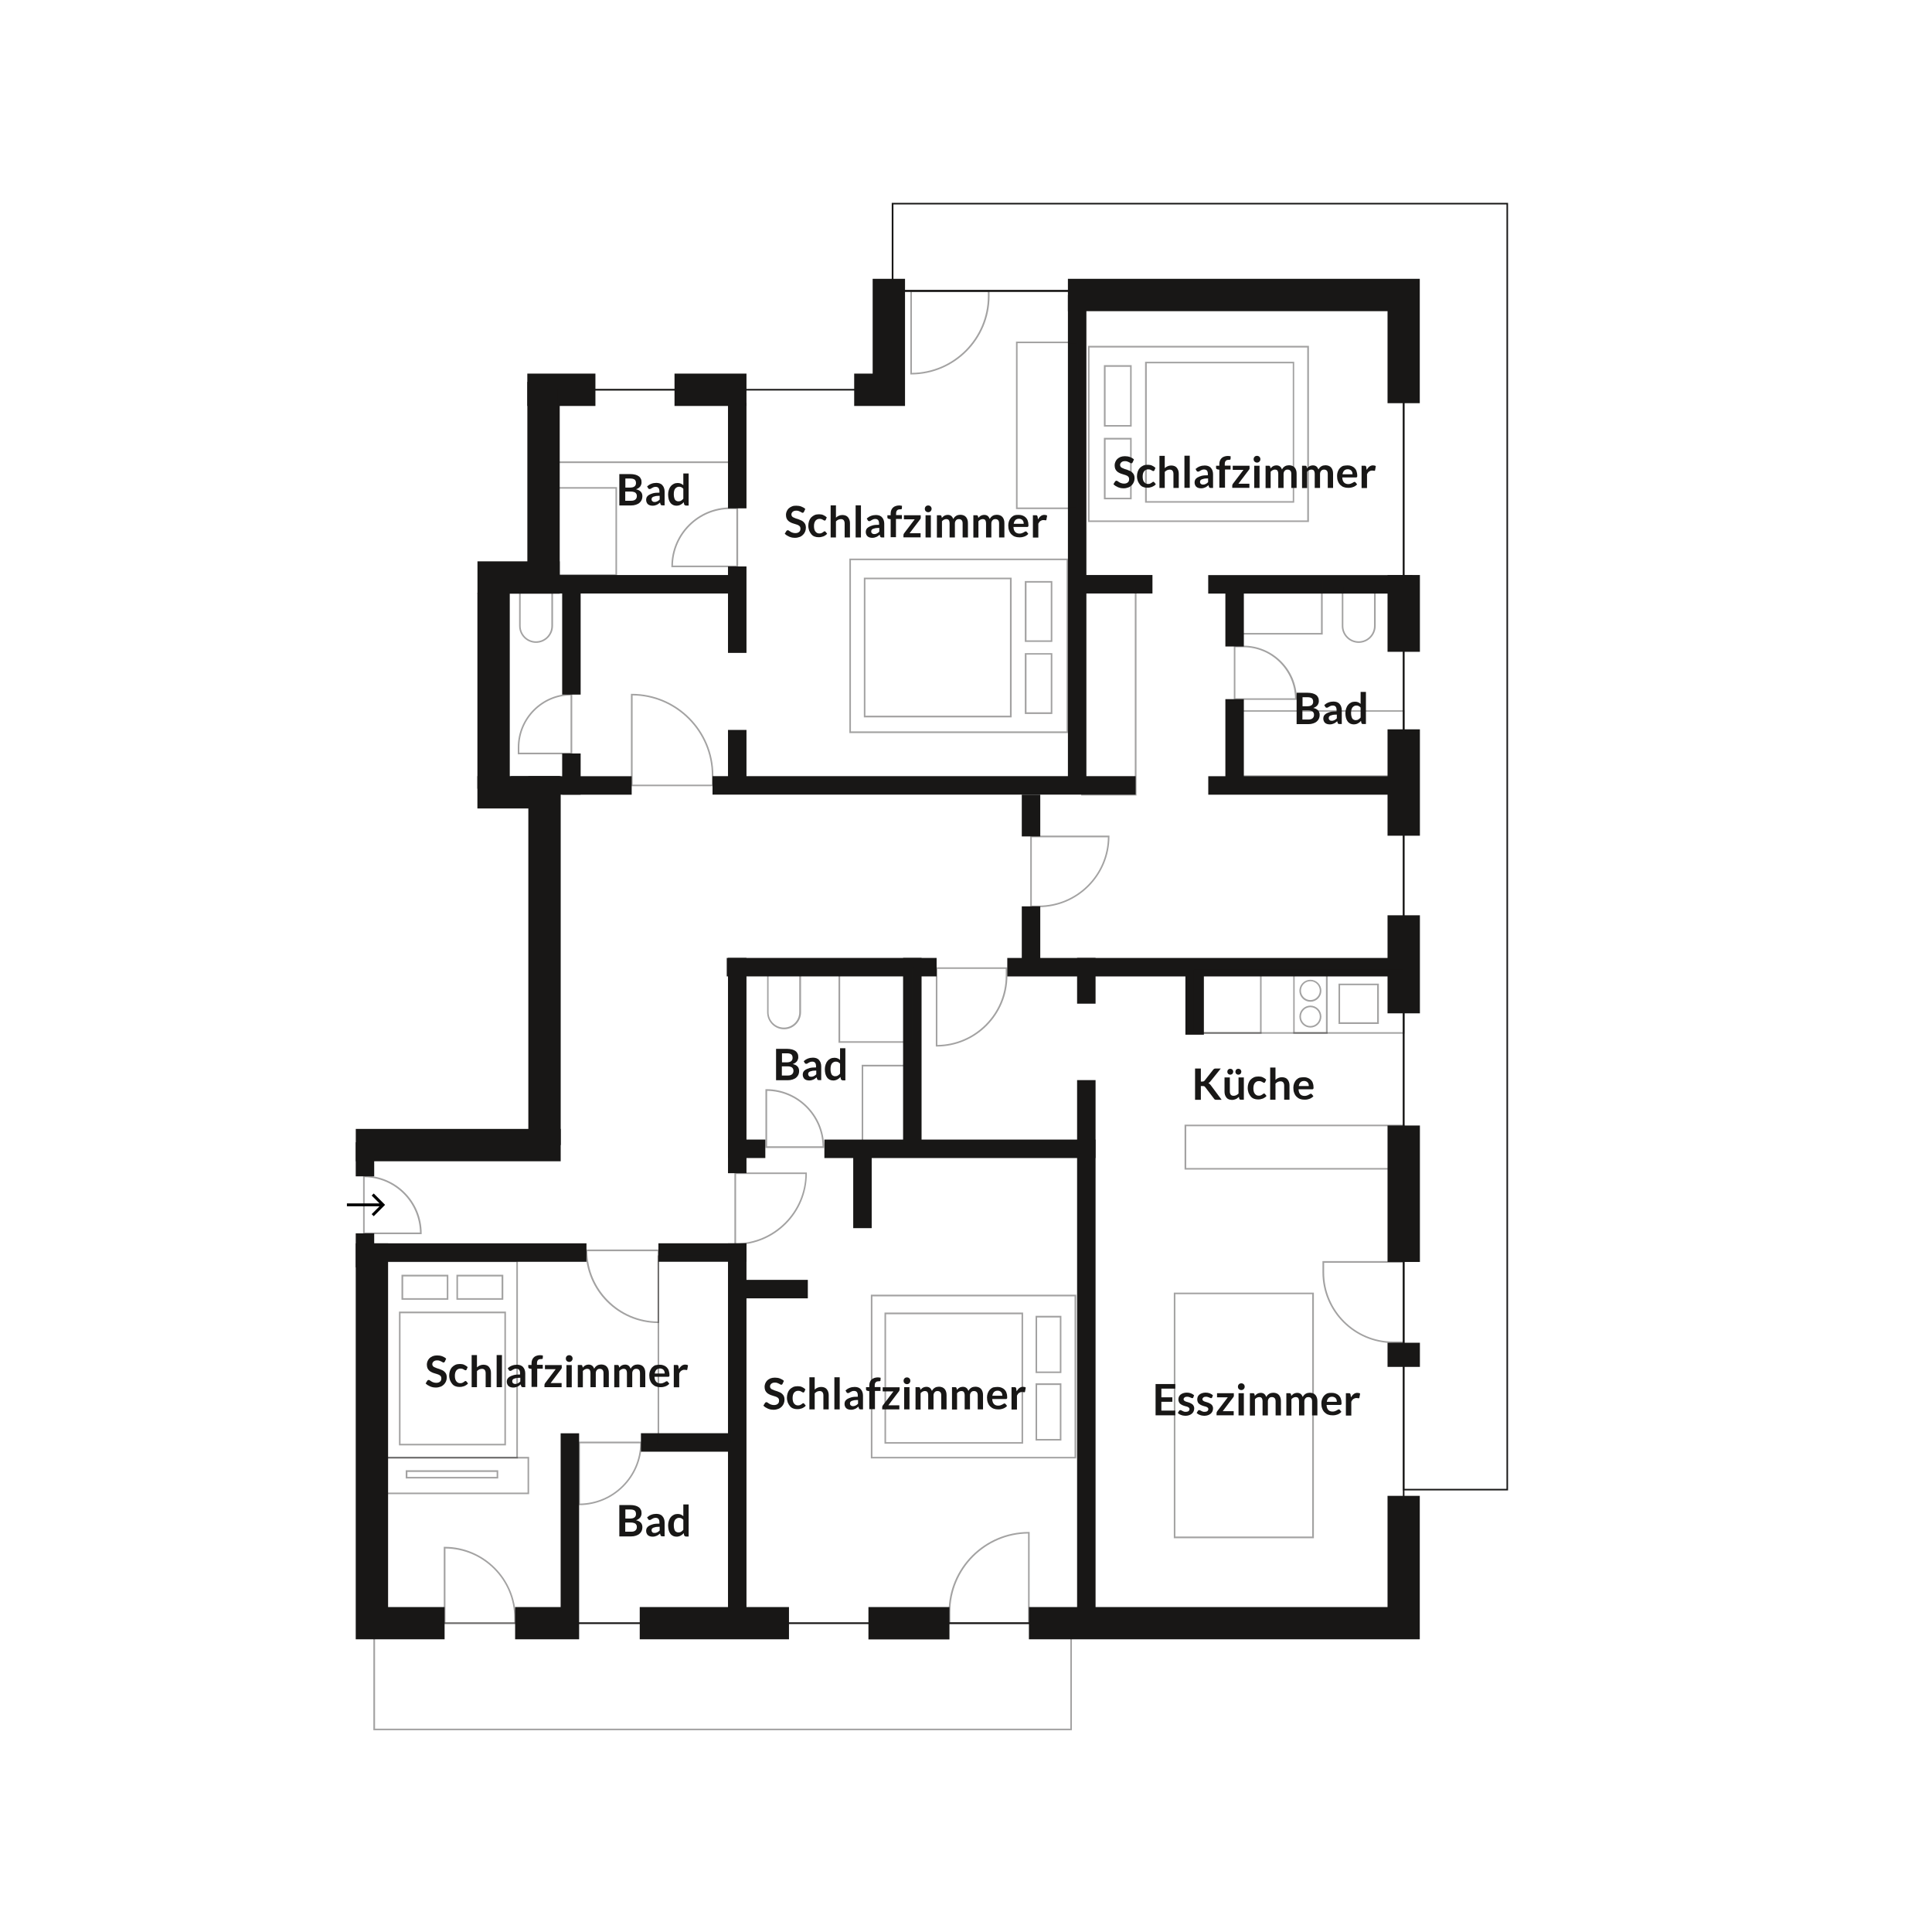 <?xml version="1.0" encoding="UTF-8"?>
<svg xmlns="http://www.w3.org/2000/svg" xmlns:xlink="http://www.w3.org/1999/xlink" version="1.1" id="Ebene_1" x="0px" y="0px" viewBox="0 0 1600 1600" style="enable-background:new 0 0 1600 1600;" xml:space="preserve">
<style type="text/css">
	.st0{fill:#181716;}
	.st1{opacity:0.4;}
</style>
<g>
	
		<rect x="366.1" y="863.4" transform="matrix(-1.836970e-16 1 -1 -1.836970e-16 1327.741 568.815)" class="st0" width="26.8" height="169.7"></rect>
</g>
<g>
	
		<rect x="436.7" y="316.2" transform="matrix(-1 -1.224647e-16 1.224647e-16 -1 900.233 794.55)" class="st0" width="26.8" height="162.1"></rect>
</g>
<g>
	
		<rect x="395.4" y="491" transform="matrix(-1 -1.224647e-16 1.224647e-16 -1 817.571 1144.187)" class="st0" width="26.8" height="162.1"></rect>
</g>
<g>
	
		<rect x="681.1" y="714.1" transform="matrix(6.123234e-17 -1 1 6.123234e-17 -112.233 1489.718)" class="st0" width="15.3" height="173.8"></rect>
</g>
<g>
	<rect x="602.9" y="793.3" class="st0" width="15.3" height="178.3"></rect>
</g>
<g>
	
		<rect x="563" y="1154.8" transform="matrix(-1.836970e-16 1 -1 -1.836970e-16 1765.293 623.93)" class="st0" width="15.3" height="79.7"></rect>
</g>
<g>
	<rect x="747.9" y="793.3" class="st0" width="15.3" height="160.3"></rect>
</g>
<g>
	<rect x="892" y="793.3" class="st0" width="15.3" height="37.9"></rect>
</g>
<g>
	
		<rect x="610.7" y="936" transform="matrix(6.123234e-17 -1 1 6.123234e-17 -333.093 1569.732)" class="st0" width="15.3" height="30.9"></rect>
</g>
<g>
	
		<rect x="787.3" y="839.2" transform="matrix(6.123234e-17 -1 1 6.123234e-17 -156.478 1746.347)" class="st0" width="15.3" height="224.5"></rect>
</g>
<g>
	
		<rect x="757.7" y="475.2" transform="matrix(6.123234e-17 -1 1 6.123234e-17 114.882 1415.777)" class="st0" width="15.3" height="350.4"></rect>
</g>
<g>
	<rect x="884.4" y="244.3" class="st0" width="15.3" height="401.5"></rect>
</g>
<g>
	
		<rect x="1077.5" y="565.9" transform="matrix(6.123234e-17 -1 1 6.123234e-17 434.738 1735.633)" class="st0" width="15.3" height="169.1"></rect>
</g>
<g>
	
		<rect x="1077.5" y="399.3" transform="matrix(6.123234e-17 -1 1 6.123234e-17 601.296 1569.075)" class="st0" width="15.3" height="169.1"></rect>
</g>
<g>
	
		<rect x="913.9" y="451" transform="matrix(6.123234e-17 -1 1 6.123234e-17 437.618 1405.397)" class="st0" width="15.3" height="65.8"></rect>
</g>
<g>
	<rect x="1014.8" y="479.1" class="st0" width="15.3" height="56.3"></rect>
</g>
<g>
	<rect x="1014.8" y="579" class="st0" width="15.3" height="71.5"></rect>
</g>
<g>
	<rect x="602.9" y="604.5" class="st0" width="15.3" height="45.9"></rect>
</g>
<g>
	<rect x="706.6" y="948.3" class="st0" width="15.3" height="68.8"></rect>
</g>
<g>
	
		<rect x="629" y="1035.3" transform="matrix(-1.836970e-16 1 -1 -1.836970e-16 1704.31 430.93)" class="st0" width="15.3" height="64.6"></rect>
</g>
<g>
	<rect x="602.9" y="469.1" class="st0" width="15.3" height="71.6"></rect>
</g>
<g>
	<rect x="602.9" y="333.6" class="st0" width="15.3" height="87.4"></rect>
</g>
<g>
	
		<rect x="518.6" y="396.4" transform="matrix(-1.836970e-16 1 -1 -1.836970e-16 1010.172 -42.392)" class="st0" width="15.3" height="174.9"></rect>
</g>
<g>
	
		<rect x="465.5" y="487.8" transform="matrix(-1 -1.224647e-16 1.224647e-16 -1 946.368 1063.046)" class="st0" width="15.3" height="87.5"></rect>
</g>
<g>
	
		<rect x="465.5" y="624" transform="matrix(-1 -1.224647e-16 1.224647e-16 -1 946.368 1282.1)" class="st0" width="15.3" height="34.1"></rect>
</g>
<g>
	
		<rect x="465.5" y="600.4" transform="matrix(6.123234e-17 -1 1 6.123234e-17 -177.263 1123.632)" class="st0" width="15.3" height="100"></rect>
</g>
<g>
	<rect x="981.7" y="801" class="st0" width="15.3" height="55.9"></rect>
</g>
<g>
	<rect x="846.2" y="658.1" class="st0" width="15.3" height="34.6"></rect>
</g>
<g>
	<rect x="846.2" y="750.6" class="st0" width="15.3" height="45.1"></rect>
</g>
<g>
	
		<rect x="386.8" y="946" transform="matrix(6.123234e-17 -1 1 6.123234e-17 -642.904 1431.765)" class="st0" width="15.3" height="182.6"></rect>
</g>
<g>
	<rect x="294.6" y="946" class="st0" width="15.3" height="28.2"></rect>
</g>
<g>
	<rect x="294.6" y="1021.4" class="st0" width="15.3" height="28.2"></rect>
</g>
<g>
	
		<rect x="574.1" y="1000.9" transform="matrix(6.123234e-17 -1 1 6.123234e-17 -455.627 1619.042)" class="st0" width="15.3" height="72.9"></rect>
</g>
<g>
	
		<rect x="987.9" y="639.6" transform="matrix(6.123234e-17 -1 1 6.123234e-17 194.589 1796.541)" class="st0" width="15.3" height="322.7"></rect>
</g>
<g>
	
		<rect x="437.5" y="642.8" transform="matrix(-1 -1.224647e-16 1.224647e-16 -1 901.847 1591.081)" class="st0" width="26.8" height="305.5"></rect>
</g>
<g>
	
		<rect x="416.1" y="444.3" transform="matrix(6.123234e-17 -1 1 6.123234e-17 -48.878 907.78)" class="st0" width="26.8" height="68.1"></rect>
</g>
<g>
	
		<rect x="416.1" y="622.1" transform="matrix(6.123234e-17 -1 1 6.123234e-17 -226.737 1085.639)" class="st0" width="26.8" height="68.1"></rect>
</g>
<g class="st1">
	<path class="st0" d="M590.8,651.1h-68.3v-76.5h0.7c37.3,0,67.6,30.3,67.6,67.6V651.1z M523.9,649.8h65.6v-7.6   c0-36.3-29.4-65.9-65.6-66.3L523.9,649.8z"></path>
</g>
<g class="st1">
	<path class="st0" d="M349.2,1022.1h-48.5v-48.5h0.7c26.4,0,47.8,21.4,47.8,47.8V1022.1z M302,1020.7h45.8   c-0.4-25.1-20.7-45.4-45.8-45.8V1020.7z"></path>
</g>
<g class="st1">
	<path class="st0" d="M545.9,1095.7h-0.7c-33.2,0-60.2-27-60.2-60.2v-0.7h60.8V1095.7z M486.4,1036.2c0.4,31.9,26.3,57.8,58.2,58.2   v-58.2H486.4z"></path>
</g>
<g class="st1">
	<path class="st0" d="M611.2,469.7H556v-0.7c0-26.9,21.9-48.8,48.8-48.8h6.5V469.7z M557.3,468.4h52.5v-46.8h-5.1   C578.8,421.6,557.7,442.5,557.3,468.4z"></path>
</g>
<g class="st1">
	<path class="st0" d="M1073.9,579.6h-52.1v-44.9h7.9c24.4,0,44.3,19.9,44.3,44.3V579.6z M1023.1,578.3h49.4   c-0.4-23.4-19.5-42.3-42.9-42.3h-6.5V578.3z"></path>
</g>
<g class="st1">
	<path class="st0" d="M860.2,751.3h-7V692h65.6v0.7C918.8,725,892.5,751.3,860.2,751.3z M854.5,750h5.7c31.4,0,56.9-25.3,57.3-56.6   h-63V750z"></path>
</g>
<g class="st1">
	<path class="st0" d="M775.7,866.7H775v-65.6h59.3v7C834.3,840.4,808,866.7,775.7,866.7z M776.3,802.4v63   c31.3-0.4,56.6-25.9,56.6-57.3v-5.7H776.3z"></path>
</g>
<g class="st1">
	<path class="st0" d="M479.6,1246.5h-0.7v-52.6h52.6v0.7C531.5,1223.2,508.2,1246.5,479.6,1246.5z M480.3,1195.3v49.9   c27.4-0.4,49.5-22.5,49.9-49.9H480.3z"></path>
</g>
<g class="st1">
	<path class="st0" d="M608.9,1031h-0.7v-60h60v0.7C668.3,1004.4,641.7,1031,608.9,1031z M609.6,972.3v57.4   c31.5-0.4,57-25.9,57.4-57.4H609.6z"></path>
</g>
<g class="st1">
	<path class="st0" d="M682.5,950.7h-48.6V902h0.7c26.4,0,47.9,21.5,47.9,47.9V950.7z M635.3,949.3h45.9   c-0.4-25.2-20.8-45.6-45.9-45.9V949.3z"></path>
</g>
<g>
	<g>
		<rect x="1149.1" y="604" class="st0" width="26.8" height="88.1"></rect>
	</g>
	<g>
		<rect x="1149.1" y="476.2" class="st0" width="26.8" height="63.6"></rect>
	</g>
	<g>
		<polygon class="st0" points="1149.1,333.9 1175.8,333.9 1175.8,257.7 1175.8,244.3 1175.8,230.9 884.4,230.9 884.4,257.7     1149.1,257.7   "></polygon>
	</g>
	<g>
		<rect x="1149.1" y="932.1" class="st0" width="26.8" height="113"></rect>
	</g>
	<g>
		<rect x="1149.1" y="1112" class="st0" width="26.8" height="20"></rect>
	</g>
	<g>
		<polygon class="st0" points="464.3,1187 464.3,1330.9 426.6,1330.9 426.6,1357.6 479.6,1357.6 479.6,1330.9 479.6,1330.9     479.6,1187   "></polygon>
	</g>
	<g>
		<rect x="1149.1" y="758" class="st0" width="26.8" height="81.2"></rect>
	</g>
	<g>
		<rect x="558.6" y="309.4" class="st0" width="59.6" height="26.8"></rect>
	</g>
	<g>
		<polygon class="st0" points="368.2,1330.9 321.4,1330.9 321.4,1029.7 294.6,1029.7 294.6,1330.9 294.6,1357.6 321.4,1357.6     368.2,1357.6   "></polygon>
	</g>
	<g>
		<polygon class="st0" points="1149.1,1238.8 1149.1,1330.9 907.3,1330.9 907.3,894.5 892,894.5 892,1330.9 852.1,1330.9     852.1,1357.6 1149.1,1357.6 1175.8,1357.6 1175.8,1330.9 1175.8,1238.8   "></polygon>
	</g>
	<g>
		<rect x="436.7" y="309.4" class="st0" width="56.4" height="26.8"></rect>
	</g>
	<g>
		<polygon class="st0" points="653.4,1330.9 618.2,1330.9 618.2,1029.7 602.9,1029.7 602.9,1330.9 529.8,1330.9 529.8,1357.6     653.4,1357.6   "></polygon>
	</g>
	<g>
		<rect x="719.2" y="1330.9" class="st0" width="67.1" height="26.8"></rect>
	</g>
	<g>
		<polygon class="st0" points="749.5,335.3 749.5,309.4 749.5,288.8 749.5,257.7 749.5,230.9 722.7,230.9 722.7,234.6 722.7,257.7     722.7,309.4 707.4,309.4 707.4,336.2 749.5,336.2   "></polygon>
	</g>
</g>
<g>
	<polygon class="st0" points="728.9,323.4 473.2,323.4 473.2,322.1 727.9,322.1 738.5,283.5 738.5,240.2 925.7,240.2 925.7,241.6    739.9,241.6 739.8,283.7  "></polygon>
</g>
<g>
	<polygon class="st0" points="1163.1,1344.9 448.2,1344.9 448.2,1343.6 1161.8,1343.6 1161.8,301.1 1163.1,301.1  "></polygon>
</g>
<g class="st1">
	<path class="st0" d="M887.7,1432.9H309.2v-89.4h578.5V1432.9z M310.6,1431.6h575.8v-86.7H310.6V1431.6z"></path>
</g>
<g>
	<path class="st0" d="M1248.9,1234.3h-87.1V241.6H738.5V168h510.4V1234.3z M1163.1,1233h84.5V169.3H739.9v70.9h423.2V1233z"></path>
</g>
<g class="st1">
	<path class="st0" d="M427.2,1344.9h-59.7V1281h0.7c32.5,0,59,26.5,59,59V1344.9z M368.9,1343.6h57v-3.6c0-31.6-25.5-57.3-57-57.6   V1343.6z"></path>
</g>
<g class="st1">
	<path class="st0" d="M852.7,1344.9h-67.1v-9.8c0-36.6,29.8-66.4,66.4-66.4h0.7V1344.9z M787,1343.6h64.4V1270   c-35.6,0.4-64.4,29.4-64.4,65.1V1343.6z"></path>
</g>
<g class="st1">
	<path class="st0" d="M1163.1,1112.3h-9.3c-32.3,0-58.6-26.3-58.6-58.6v-9.3h67.9V1112.3z M1096.6,1045.8v8   c0,31.6,25.7,57.2,57.2,57.2h8v-65.2H1096.6z"></path>
</g>
<g class="st1">
	<path class="st0" d="M754.6,310.1h-0.7v-69.8h65.6v4.9C819.5,280.9,790.4,310.1,754.6,310.1z M755.2,241.6v67.2   c34.8-0.4,62.9-28.8,62.9-63.6v-3.6H755.2z"></path>
</g>
<g class="st1">
	<path class="st0" d="M1163.1,968.6H981v-37.2h182.1V968.6z M982.4,967.3h179.4v-34.6H982.4V967.3z"></path>
</g>
<g class="st1">
	<path class="st0" d="M1163.1,856.1H986.9v-54.9h176.2V856.1z M988.2,854.8h173.6v-52.2H988.2V854.8z"></path>
</g>
<g class="st1">
	<path class="st0" d="M1044.8,856.1h-51v-51h51V856.1z M995.2,854.8h48.3v-48.3h-48.3V854.8z"></path>
</g>
<g class="st1">
	<path class="st0" d="M1088.1,1273.9h-116v-203.4h116V1273.9z M973.4,1272.5h113.3v-200.7H973.4V1272.5z"></path>
</g>
<g class="st1">
	<path class="st0" d="M1099.5,856.1h-28.5v-51h28.5V856.1z M1072.2,854.8h25.9v-48.3h-25.9V854.8z"></path>
</g>
<g class="st1">
	<path class="st0" d="M1141.9,848h-33.4v-33.4h33.4V848z M1109.8,846.6h30.7v-30.7h-30.7V846.6z"></path>
</g>
<g class="st1">
	<path class="st0" d="M1085.2,829.6c-5,0-9.1-4.1-9.1-9.1c0-5,4.1-9.1,9.1-9.1s9.1,4.1,9.1,9.1   C1094.3,825.5,1090.2,829.6,1085.2,829.6z M1085.2,812.6c-4.3,0-7.8,3.5-7.8,7.8s3.5,7.8,7.8,7.8s7.8-3.5,7.8-7.8   S1089.5,812.6,1085.2,812.6z"></path>
</g>
<g class="st1">
	<path class="st0" d="M1085.2,851c-5,0-9.1-4.1-9.1-9.1c0-5,4.1-9.1,9.1-9.1s9.1,4.1,9.1,9.1C1094.3,846.9,1090.2,851,1085.2,851z    M1085.2,834.1c-4.3,0-7.8,3.5-7.8,7.8c0,4.3,3.5,7.8,7.8,7.8s7.8-3.5,7.8-7.8C1093,837.6,1089.5,834.1,1085.2,834.1z"></path>
</g>
<g class="st1">
	<path class="st0" d="M443.9,532.4c-7.7,0-14-6.3-14-14V485h28.1v33.4C457.9,526.1,451.6,532.4,443.9,532.4z M431.2,486.4v32   c0,7,5.7,12.7,12.7,12.7c7,0,12.7-5.7,12.7-12.7v-32H431.2z"></path>
</g>
<g class="st1">
	<path class="st0" d="M1125.2,532.4c-7.7,0-14-6.3-14-14V485h28.1v33.4C1139.2,526.1,1132.9,532.4,1125.2,532.4z M1112.5,486.4v32   c0,7,5.7,12.7,12.7,12.7s12.7-5.7,12.7-12.7v-32H1112.5z"></path>
</g>
<g class="st1">
	<path class="st0" d="M649.3,852.4c-7.7,0-14-6.3-14-14V805h28.1v33.4C663.3,846.1,657,852.4,649.3,852.4z M636.5,806.3v32   c0,7,5.7,12.7,12.7,12.7s12.7-5.7,12.7-12.7v-32H636.5z"></path>
</g>
<g class="st1">
	<path class="st0" d="M756.8,863.6h-62.4v-62.4h62.4V863.6z M695.8,862.3h59.8v-59.8h-59.8V862.3z"></path>
</g>
<g class="st1">
	<path class="st0" d="M611.2,383.5H461.9v-61.4h149.3V383.5z M463.3,382.1h146.6v-58.7H463.3V382.1z"></path>
</g>
<g class="st1">
	<path class="st0" d="M752.7,946.7h-39.1v-64.9h39.1V946.7z M714.9,945.4h36.5v-62.2h-36.5V945.4z"></path>
</g>
<g class="st1">
	<path class="st0" d="M511,477h-49.7v-73.6H511V477z M462.6,475.6h47.1v-70.9h-47.1V475.6z"></path>
</g>
<g class="st1">
	<path class="st0" d="M1095.4,525.5h-73.6V480h73.6V525.5z M1023.1,524.2h70.9v-42.8h-70.9V524.2z"></path>
</g>
<g class="st1">
	<path class="st0" d="M1163.1,643.5h-141.3v-55.3h141.3V643.5z M1023.1,642.1h138.7v-52.7h-138.7V642.1z"></path>
</g>
<g class="st1">
	<path class="st0" d="M473.9,624.7h-45.1V619c0-24.5,19.9-44.4,44.4-44.4h0.7V624.7z M430.1,623.3h42.4v-47.4   c-23.4,0.4-42.4,19.5-42.4,43.1V623.3z"></path>
</g>
<g class="st1">
	<path class="st0" d="M605.1,1195.3h-60.5v-155.6h60.5V1195.3z M545.9,1193.9h57.8v-153h-57.8V1193.9z"></path>
</g>
<g class="st1">
	<path class="st0" d="M941.2,658.8h-45.8V484.4h45.8V658.8z M896.7,657.4h43.1V485.7h-43.1V657.4z"></path>
</g>
<g class="st1">
	<path class="st0" d="M438.2,1237.4H319.6v-30.9h118.6V1237.4z M320.9,1236.1h116v-28.2h-116V1236.1z"></path>
</g>
<g class="st1">
	<path class="st0" d="M428.9,1207.8H318.2v-164h110.7V1207.8z M319.6,1206.5h108v-161.3h-108V1206.5z"></path>
</g>
<g class="st1">
	<path class="st0" d="M371.3,1076.4h-38.8v-20.7h38.8V1076.4z M333.8,1075.1H370v-18h-36.1V1075.1z"></path>
</g>
<g class="st1">
	<path class="st0" d="M416.8,1076.4H378v-20.7h38.8V1076.4z M379.3,1075.1h36.1v-18h-36.1V1075.1z"></path>
</g>
<g class="st1">
	<path class="st0" d="M419,1197h-88.6v-110.8H419V1197z M331.7,1195.7h86v-108.1h-86V1195.7z"></path>
</g>
<g class="st1">
	<path class="st0" d="M412.6,1224.4H336v-6.8h76.6V1224.4z M337.4,1223.1h73.9v-4.1h-73.9V1223.1z"></path>
</g>
<g class="st1">
	<path class="st0" d="M884.6,607.1H703.4V462.6h181.2V607.1z M704.7,605.7h178.6V463.9H704.7V605.7z"></path>
</g>
<g class="st1">
	<path class="st0" d="M871.5,531.6h-22.8v-50.4h22.8V531.6z M850.1,530.3h20.1v-47.8h-20.1V530.3z"></path>
</g>
<g class="st1">
	<path class="st0" d="M871.5,591.3h-22.8v-50.4h22.8V591.3z M850.1,589.9h20.1v-47.8h-20.1V589.9z"></path>
</g>
<g class="st1">
	<path class="st0" d="M837.8,594.1H715.4V478.4h122.4V594.1z M716.7,592.7h119.7v-113H716.7V592.7z"></path>
</g>
<g class="st1">
	<path class="st0" d="M891.3,1207.8H721.2v-135.6h170.1V1207.8z M722.5,1206.5h167.4v-132.9H722.5V1206.5z"></path>
</g>
<g class="st1">
	<path class="st0" d="M879,1137.1h-21.4v-47.4H879V1137.1z M858.9,1135.8h18.8v-44.7h-18.8V1135.8z"></path>
</g>
<g class="st1">
	<path class="st0" d="M879,1193h-21.4v-47.4H879V1193z M858.9,1191.7h18.8V1147h-18.8V1191.7z"></path>
</g>
<g class="st1">
	<path class="st0" d="M847.3,1195.6H732.5v-108.6h114.8V1195.6z M733.8,1194.3H846v-105.9H733.8V1194.3z"></path>
</g>
<g class="st1">
	<path class="st0" d="M1084,432.3l-183,0V286.4h183V432.3z M902.3,431l180.3,0V287.8H902.3V431z"></path>
</g>
<g class="st1">
	<path class="st0" d="M937.2,413.5h-23v-50.9h23V413.5z M915.6,412.2h20.3v-48.2h-20.3V412.2z"></path>
</g>
<g class="st1">
	<path class="st0" d="M937.2,353.3h-23v-50.9h23V353.3z M915.6,352h20.3v-48.2h-20.3V352z"></path>
</g>
<g class="st1">
	<path class="st0" d="M1071.9,416.3H948.3V299.6h123.5V416.3z M949.7,415h120.9V300.9H949.7V415z"></path>
</g>
<g class="st1">
	<path class="st0" d="M892.7,421.6h-51.3V282.9h51.3V421.6z M842.7,420.3h48.6V284.2h-48.6V420.3z"></path>
</g>
<g>
	<path class="st0" d="M648.1,1146c-0.1,0.3-0.3,0.4-0.5,0.6c-0.2,0.1-0.4,0.2-0.6,0.2c-0.2,0-0.5-0.1-0.8-0.3   c-0.3-0.2-0.7-0.4-1.1-0.6c-0.4-0.2-0.9-0.4-1.4-0.6c-0.5-0.2-1.2-0.3-1.9-0.3c-0.7,0-1.3,0.1-1.7,0.2c-0.5,0.2-0.9,0.4-1.3,0.7   c-0.3,0.3-0.6,0.6-0.8,1c-0.2,0.4-0.3,0.8-0.3,1.3c0,0.6,0.2,1.1,0.5,1.5c0.3,0.4,0.8,0.8,1.4,1c0.6,0.3,1.2,0.5,1.9,0.8   c0.7,0.2,1.4,0.5,2.2,0.7c0.7,0.3,1.5,0.6,2.2,0.9c0.7,0.3,1.4,0.8,1.9,1.3c0.6,0.5,1,1.2,1.4,1.9c0.3,0.8,0.5,1.7,0.5,2.7   c0,1.2-0.2,2.3-0.6,3.3c-0.4,1-1,1.9-1.8,2.7c-0.8,0.8-1.7,1.4-2.8,1.8c-1.1,0.4-2.4,0.7-3.8,0.7c-0.8,0-1.6-0.1-2.4-0.2   c-0.8-0.2-1.6-0.4-2.3-0.7c-0.7-0.3-1.4-0.7-2.1-1.1c-0.6-0.4-1.2-0.9-1.7-1.4l1.4-2.3c0.1-0.2,0.3-0.3,0.5-0.4   c0.2-0.1,0.4-0.2,0.6-0.2c0.3,0,0.6,0.1,1,0.4c0.3,0.2,0.8,0.5,1.2,0.8c0.5,0.3,1,0.6,1.7,0.8c0.6,0.2,1.4,0.4,2.3,0.4   c1.4,0,2.4-0.3,3.2-1c0.8-0.6,1.1-1.6,1.1-2.8c0-0.7-0.2-1.2-0.5-1.7c-0.3-0.4-0.8-0.8-1.4-1.1c-0.6-0.3-1.2-0.5-1.9-0.7   c-0.7-0.2-1.4-0.4-2.2-0.7c-0.7-0.2-1.5-0.5-2.2-0.9c-0.7-0.3-1.4-0.8-1.9-1.3c-0.6-0.5-1-1.2-1.4-2c-0.3-0.8-0.5-1.8-0.5-3   c0-0.9,0.2-1.9,0.6-2.8c0.4-0.9,0.9-1.7,1.6-2.4c0.7-0.7,1.6-1.2,2.7-1.7c1.1-0.4,2.3-0.6,3.6-0.6c1.5,0,2.9,0.2,4.2,0.7   c1.3,0.5,2.4,1.1,3.3,2L648.1,1146z"></path>
	<path class="st0" d="M666.1,1152.7c-0.1,0.2-0.3,0.3-0.4,0.4c-0.1,0.1-0.3,0.1-0.5,0.1c-0.2,0-0.4-0.1-0.7-0.2   c-0.2-0.1-0.5-0.3-0.8-0.5c-0.3-0.2-0.7-0.3-1.1-0.5c-0.4-0.1-0.9-0.2-1.5-0.2c-0.8,0-1.5,0.1-2,0.4c-0.6,0.3-1.1,0.7-1.5,1.2   c-0.4,0.5-0.7,1.2-0.9,1.9c-0.2,0.7-0.3,1.6-0.3,2.5c0,1,0.1,1.9,0.3,2.6c0.2,0.8,0.5,1.4,0.9,1.9c0.4,0.5,0.9,0.9,1.4,1.2   c0.6,0.3,1.2,0.4,1.9,0.4s1.3-0.1,1.7-0.3c0.4-0.2,0.8-0.4,1.1-0.6c0.3-0.2,0.6-0.4,0.8-0.6c0.2-0.2,0.5-0.3,0.7-0.3   c0.4,0,0.6,0.1,0.8,0.4l1.3,1.6c-0.5,0.6-1,1.1-1.6,1.4c-0.6,0.4-1.2,0.7-1.8,0.9c-0.6,0.2-1.3,0.4-1.9,0.5c-0.7,0.1-1.3,0.1-2,0.1   c-1.1,0-2.2-0.2-3.2-0.6c-1-0.4-1.9-1-2.6-1.9c-0.7-0.8-1.3-1.8-1.8-3c-0.4-1.2-0.7-2.5-0.7-4c0-1.3,0.2-2.6,0.6-3.8   c0.4-1.2,1-2.2,1.7-3c0.8-0.8,1.7-1.5,2.8-2c1.1-0.5,2.4-0.7,3.8-0.7c1.4,0,2.6,0.2,3.6,0.7c1,0.4,2,1.1,2.8,1.9L666.1,1152.7z"></path>
	<path class="st0" d="M670.3,1167.2v-26.6h4.4v10.2c0.7-0.7,1.5-1.2,2.4-1.6c0.9-0.4,1.9-0.6,3-0.6c1,0,1.9,0.2,2.7,0.5   c0.8,0.3,1.4,0.8,1.9,1.4c0.5,0.6,0.9,1.4,1.2,2.2c0.3,0.9,0.4,1.8,0.4,2.8v11.7h-4.4v-11.7c0-1.1-0.3-2-0.8-2.6   c-0.5-0.6-1.3-0.9-2.3-0.9c-0.8,0-1.5,0.2-2.2,0.5c-0.7,0.3-1.3,0.8-1.9,1.4v13.3H670.3z"></path>
	<path class="st0" d="M695.4,1140.6v26.6h-4.4v-26.6H695.4z"></path>
	<path class="st0" d="M714.8,1167.2h-2c-0.4,0-0.7-0.1-1-0.2c-0.2-0.1-0.4-0.4-0.5-0.8l-0.4-1.3c-0.5,0.4-0.9,0.8-1.4,1.1   c-0.4,0.3-0.9,0.6-1.4,0.8c-0.5,0.2-1,0.4-1.5,0.5c-0.5,0.1-1.1,0.2-1.8,0.2c-0.8,0-1.5-0.1-2.2-0.3c-0.7-0.2-1.2-0.5-1.7-0.9   c-0.5-0.4-0.8-0.9-1.1-1.6c-0.3-0.6-0.4-1.3-0.4-2.2c0-0.7,0.2-1.4,0.5-2.1c0.4-0.7,1-1.3,1.8-1.8c0.8-0.5,2-1,3.4-1.4   c1.4-0.4,3.2-0.5,5.3-0.5v-1.1c0-1.2-0.3-2.2-0.8-2.8c-0.5-0.6-1.3-0.9-2.3-0.9c-0.7,0-1.3,0.1-1.8,0.3c-0.5,0.2-0.9,0.4-1.2,0.6   s-0.7,0.4-1,0.6c-0.3,0.2-0.6,0.3-1,0.3c-0.3,0-0.6-0.1-0.8-0.2c-0.2-0.2-0.4-0.3-0.5-0.6l-0.8-1.4c2.1-1.9,4.7-2.9,7.7-2.9   c1.1,0,2,0.2,2.9,0.5c0.8,0.4,1.6,0.8,2.1,1.5c0.6,0.6,1,1.4,1.3,2.2c0.3,0.9,0.5,1.8,0.5,2.9V1167.2z M706.2,1164.5   c0.5,0,0.9,0,1.3-0.1c0.4-0.1,0.7-0.2,1.1-0.4c0.3-0.2,0.7-0.4,1-0.6c0.3-0.2,0.6-0.5,1-0.9v-3.1c-1.3,0-2.4,0.1-3.2,0.2   c-0.9,0.2-1.6,0.4-2.1,0.6c-0.5,0.3-0.9,0.5-1.1,0.9c-0.2,0.3-0.3,0.7-0.3,1.1c0,0.8,0.2,1.3,0.7,1.7S705.4,1164.5,706.2,1164.5z"></path>
	<path class="st0" d="M719.9,1167.2v-15.1l-1.6-0.3c-0.3-0.1-0.6-0.2-0.8-0.4c-0.2-0.2-0.3-0.4-0.3-0.8v-1.8h2.7v-1.4   c0-1.1,0.2-2,0.5-2.8c0.3-0.8,0.8-1.5,1.4-2.1c0.6-0.6,1.3-1,2.2-1.3s1.8-0.5,2.9-0.5c0.8,0,1.6,0.1,2.4,0.3l-0.1,2.2   c0,0.3-0.2,0.6-0.5,0.6c-0.3,0.1-0.6,0.1-1,0.1c-0.5,0-1,0.1-1.4,0.2c-0.4,0.1-0.8,0.3-1,0.6c-0.3,0.3-0.5,0.6-0.7,1.1   c-0.1,0.5-0.2,1-0.2,1.7v1.2h4.8v3.2h-4.6v15.1H719.9z"></path>
	<path class="st0" d="M745,1150.7c0,0.3-0.1,0.6-0.2,0.9c-0.1,0.3-0.2,0.5-0.4,0.7l-8.7,11.5h9.1v3.4h-14.2v-1.8   c0-0.2,0-0.4,0.1-0.7c0.1-0.3,0.2-0.5,0.4-0.8l8.8-11.6H731v-3.4H745V1150.7z"></path>
	<path class="st0" d="M753.9,1143.5c0,0.4-0.1,0.7-0.2,1.1c-0.2,0.3-0.4,0.6-0.6,0.9c-0.3,0.3-0.6,0.4-0.9,0.6   c-0.3,0.1-0.7,0.2-1.1,0.2c-0.4,0-0.7-0.1-1.1-0.2c-0.3-0.2-0.6-0.3-0.9-0.6c-0.3-0.3-0.5-0.5-0.6-0.9c-0.1-0.3-0.2-0.7-0.2-1.1   c0-0.4,0.1-0.8,0.2-1.1c0.1-0.3,0.3-0.6,0.6-0.9c0.3-0.3,0.5-0.5,0.9-0.6c0.3-0.1,0.7-0.2,1.1-0.2c0.4,0,0.8,0.1,1.1,0.2   c0.3,0.1,0.6,0.3,0.9,0.6s0.5,0.6,0.6,0.9C753.8,1142.7,753.9,1143.1,753.9,1143.5z M753.2,1148.8v18.4h-4.4v-18.4H753.2z"></path>
	<path class="st0" d="M758.2,1167.2v-18.4h2.7c0.6,0,0.9,0.3,1.1,0.8l0.3,1.4c0.3-0.4,0.7-0.7,1-1c0.3-0.3,0.7-0.6,1.1-0.8   c0.4-0.2,0.8-0.4,1.3-0.5c0.5-0.1,1-0.2,1.5-0.2c1.2,0,2.1,0.3,2.9,0.9c0.7,0.6,1.3,1.5,1.7,2.5c0.3-0.6,0.6-1.1,1.1-1.6   c0.4-0.4,0.9-0.8,1.4-1.1c0.5-0.3,1.1-0.5,1.6-0.6c0.6-0.1,1.2-0.2,1.7-0.2c1,0,1.9,0.2,2.7,0.5c0.8,0.3,1.5,0.8,2,1.4   c0.5,0.6,0.9,1.3,1.2,2.2c0.3,0.9,0.4,1.8,0.4,3v11.7h-4.4v-11.7c0-1.2-0.3-2.1-0.8-2.6c-0.5-0.6-1.3-0.9-2.3-0.9   c-0.5,0-0.9,0.1-1.3,0.2c-0.4,0.2-0.7,0.4-1,0.7c-0.3,0.3-0.5,0.7-0.7,1.1c-0.2,0.4-0.3,0.9-0.3,1.5v11.7h-4.4v-11.7   c0-1.2-0.3-2.1-0.7-2.7c-0.5-0.6-1.2-0.8-2.2-0.8c-0.6,0-1.2,0.2-1.8,0.5c-0.6,0.3-1.1,0.7-1.6,1.3v13.5H758.2z"></path>
	<path class="st0" d="M788.4,1167.2v-18.4h2.7c0.6,0,0.9,0.3,1.1,0.8l0.3,1.4c0.3-0.4,0.7-0.7,1-1c0.3-0.3,0.7-0.6,1.1-0.8   c0.4-0.2,0.8-0.4,1.3-0.5c0.5-0.1,1-0.2,1.5-0.2c1.2,0,2.1,0.3,2.9,0.9s1.3,1.5,1.7,2.5c0.3-0.6,0.6-1.1,1.1-1.6   c0.4-0.4,0.9-0.8,1.4-1.1c0.5-0.3,1.1-0.5,1.6-0.6s1.2-0.2,1.7-0.2c1,0,1.9,0.2,2.7,0.5s1.5,0.8,2,1.4c0.5,0.6,0.9,1.3,1.2,2.2   c0.3,0.9,0.4,1.8,0.4,3v11.7h-4.4v-11.7c0-1.2-0.3-2.1-0.8-2.6c-0.5-0.6-1.3-0.9-2.3-0.9c-0.5,0-0.9,0.1-1.3,0.2   c-0.4,0.2-0.7,0.4-1,0.7c-0.3,0.3-0.5,0.7-0.7,1.1c-0.2,0.4-0.3,0.9-0.3,1.5v11.7h-4.4v-11.7c0-1.2-0.3-2.1-0.7-2.7   c-0.5-0.6-1.2-0.8-2.2-0.8c-0.6,0-1.2,0.2-1.8,0.5c-0.6,0.3-1.1,0.7-1.6,1.3v13.5H788.4z"></path>
	<path class="st0" d="M826.2,1148.6c1.2,0,2.2,0.2,3.2,0.6c1,0.4,1.8,0.9,2.5,1.6c0.7,0.7,1.3,1.6,1.6,2.6c0.4,1,0.6,2.2,0.6,3.5   c0,0.3,0,0.6,0,0.8c0,0.2-0.1,0.4-0.2,0.5s-0.2,0.2-0.3,0.3c-0.1,0.1-0.3,0.1-0.5,0.1h-11.4c0.1,1.9,0.6,3.3,1.5,4.2   c0.9,0.9,2.1,1.3,3.5,1.3c0.7,0,1.3-0.1,1.9-0.3c0.5-0.2,1-0.4,1.4-0.6c0.4-0.2,0.7-0.4,1-0.6s0.6-0.3,0.9-0.3c0.2,0,0.3,0,0.5,0.1   c0.1,0.1,0.2,0.2,0.3,0.3l1.3,1.6c-0.5,0.6-1,1.1-1.6,1.4c-0.6,0.4-1.2,0.7-1.9,0.9c-0.7,0.2-1.3,0.4-2,0.5s-1.4,0.1-2,0.1   c-1.3,0-2.5-0.2-3.6-0.6c-1.1-0.4-2.1-1.1-2.9-1.9c-0.8-0.8-1.5-1.9-1.9-3.1c-0.5-1.2-0.7-2.6-0.7-4.3c0-1.3,0.2-2.4,0.6-3.5   c0.4-1.1,1-2.1,1.7-2.9c0.8-0.8,1.7-1.5,2.8-1.9C823.6,1148.8,824.8,1148.6,826.2,1148.6z M826.2,1151.7c-1.3,0-2.3,0.4-3,1.1   c-0.7,0.7-1.2,1.8-1.4,3.1h8.3c0-0.6-0.1-1.1-0.2-1.6c-0.2-0.5-0.4-1-0.7-1.3c-0.3-0.4-0.7-0.7-1.2-0.9   C827.5,1151.8,826.9,1151.7,826.2,1151.7z"></path>
	<path class="st0" d="M837.7,1167.2v-18.4h2.6c0.5,0,0.8,0.1,0.9,0.3c0.2,0.2,0.3,0.5,0.4,0.9l0.3,2.2c0.7-1.1,1.4-2,2.3-2.7   c0.9-0.7,1.9-1,3-1c0.9,0,1.7,0.2,2.3,0.6l-0.6,3.3c0,0.2-0.1,0.4-0.2,0.5c-0.1,0.1-0.3,0.1-0.5,0.1c-0.2,0-0.4,0-0.7-0.1   c-0.3-0.1-0.7-0.1-1.2-0.1c-0.9,0-1.7,0.3-2.4,0.8c-0.7,0.5-1.2,1.2-1.7,2.2v11.5H837.7z"></path>
</g>
<g>
	<path class="st0" d="M665.8,423.9c-0.1,0.3-0.3,0.4-0.5,0.6c-0.2,0.1-0.4,0.2-0.6,0.2c-0.2,0-0.5-0.1-0.8-0.3   c-0.3-0.2-0.7-0.4-1.1-0.6c-0.4-0.2-0.9-0.4-1.4-0.6c-0.5-0.2-1.2-0.3-1.9-0.3c-0.7,0-1.3,0.1-1.7,0.2c-0.5,0.2-0.9,0.4-1.3,0.7   c-0.3,0.3-0.6,0.6-0.8,1c-0.2,0.4-0.3,0.8-0.3,1.3c0,0.6,0.2,1.1,0.5,1.5c0.3,0.4,0.8,0.8,1.4,1c0.6,0.3,1.2,0.5,1.9,0.8   c0.7,0.2,1.4,0.5,2.2,0.7c0.7,0.3,1.5,0.6,2.2,0.9c0.7,0.3,1.4,0.8,1.9,1.3c0.6,0.5,1,1.2,1.4,1.9c0.3,0.8,0.5,1.7,0.5,2.7   c0,1.2-0.2,2.3-0.6,3.3c-0.4,1-1,1.9-1.8,2.7c-0.8,0.8-1.7,1.4-2.8,1.8c-1.1,0.4-2.4,0.7-3.8,0.7c-0.8,0-1.6-0.1-2.4-0.2   c-0.8-0.2-1.6-0.4-2.3-0.7c-0.7-0.3-1.4-0.7-2.1-1.1c-0.6-0.4-1.2-0.9-1.7-1.4l1.4-2.3c0.1-0.2,0.3-0.3,0.5-0.4   c0.2-0.1,0.4-0.2,0.6-0.2c0.3,0,0.6,0.1,1,0.4c0.3,0.2,0.8,0.5,1.2,0.8c0.5,0.3,1,0.6,1.7,0.8c0.6,0.2,1.4,0.4,2.3,0.4   c1.4,0,2.4-0.3,3.2-1c0.8-0.6,1.1-1.6,1.1-2.8c0-0.7-0.2-1.2-0.5-1.7c-0.3-0.4-0.8-0.8-1.4-1.1c-0.6-0.3-1.2-0.5-1.9-0.7   c-0.7-0.2-1.4-0.4-2.2-0.7c-0.7-0.2-1.5-0.5-2.2-0.9c-0.7-0.3-1.4-0.8-1.9-1.3c-0.6-0.5-1-1.2-1.4-2c-0.3-0.8-0.5-1.8-0.5-3   c0-0.9,0.2-1.9,0.6-2.8c0.4-0.9,0.9-1.7,1.6-2.4c0.7-0.7,1.6-1.2,2.7-1.7s2.3-0.6,3.6-0.6c1.5,0,2.9,0.2,4.2,0.7   c1.3,0.5,2.4,1.1,3.3,2L665.8,423.9z"></path>
	<path class="st0" d="M683.8,430.6c-0.1,0.2-0.3,0.3-0.4,0.4c-0.1,0.1-0.3,0.1-0.5,0.1c-0.2,0-0.4-0.1-0.7-0.2   c-0.2-0.1-0.5-0.3-0.8-0.5c-0.3-0.2-0.7-0.3-1.1-0.5c-0.4-0.1-0.9-0.2-1.5-0.2c-0.8,0-1.5,0.1-2,0.4c-0.6,0.3-1.1,0.7-1.5,1.2   c-0.4,0.5-0.7,1.2-0.9,1.9c-0.2,0.7-0.3,1.6-0.3,2.5c0,1,0.1,1.9,0.3,2.6c0.2,0.8,0.5,1.4,0.9,1.9c0.4,0.5,0.9,0.9,1.4,1.2   c0.6,0.3,1.2,0.4,1.9,0.4s1.3-0.1,1.7-0.3c0.4-0.2,0.8-0.4,1.1-0.6c0.3-0.2,0.6-0.4,0.8-0.6c0.2-0.2,0.5-0.3,0.7-0.3   c0.4,0,0.6,0.1,0.8,0.4l1.3,1.6c-0.5,0.6-1,1.1-1.6,1.4c-0.6,0.4-1.2,0.7-1.8,0.9c-0.6,0.2-1.3,0.4-1.9,0.5c-0.7,0.1-1.3,0.1-2,0.1   c-1.1,0-2.2-0.2-3.2-0.6c-1-0.4-1.9-1-2.6-1.9c-0.7-0.8-1.3-1.8-1.8-3c-0.4-1.2-0.7-2.5-0.7-4c0-1.3,0.2-2.6,0.6-3.8   c0.4-1.2,1-2.2,1.7-3c0.8-0.8,1.7-1.5,2.8-2c1.1-0.5,2.4-0.7,3.8-0.7c1.4,0,2.6,0.2,3.6,0.7c1,0.4,2,1.1,2.8,1.9L683.8,430.6z"></path>
	<path class="st0" d="M687.9,445.1v-26.6h4.4v10.2c0.7-0.7,1.5-1.2,2.4-1.6c0.9-0.4,1.9-0.6,3-0.6c1,0,1.9,0.2,2.7,0.5   c0.8,0.3,1.4,0.8,1.9,1.4c0.5,0.6,0.9,1.4,1.2,2.2s0.4,1.8,0.4,2.8v11.7h-4.4v-11.7c0-1.1-0.3-2-0.8-2.6c-0.5-0.6-1.3-0.9-2.3-0.9   c-0.8,0-1.5,0.2-2.2,0.5c-0.7,0.3-1.3,0.8-1.9,1.4v13.3H687.9z"></path>
	<path class="st0" d="M713,418.5v26.6h-4.4v-26.6H713z"></path>
	<path class="st0" d="M732.4,445.1h-2c-0.4,0-0.7-0.1-1-0.2c-0.2-0.1-0.4-0.4-0.5-0.8l-0.4-1.3c-0.5,0.4-0.9,0.8-1.4,1.1   c-0.4,0.3-0.9,0.6-1.4,0.8c-0.5,0.2-1,0.4-1.5,0.5c-0.5,0.1-1.1,0.2-1.8,0.2c-0.8,0-1.5-0.1-2.2-0.3c-0.7-0.2-1.2-0.5-1.7-0.9   c-0.5-0.4-0.8-0.9-1.1-1.6c-0.3-0.6-0.4-1.3-0.4-2.2c0-0.7,0.2-1.4,0.5-2.1c0.4-0.7,1-1.3,1.8-1.8c0.8-0.5,2-1,3.4-1.4   c1.4-0.4,3.2-0.5,5.3-0.5v-1.1c0-1.2-0.3-2.2-0.8-2.8c-0.5-0.6-1.3-0.9-2.3-0.9c-0.7,0-1.3,0.1-1.8,0.3c-0.5,0.2-0.9,0.4-1.2,0.6   s-0.7,0.4-1,0.6c-0.3,0.2-0.6,0.3-1,0.3c-0.3,0-0.6-0.1-0.8-0.2c-0.2-0.2-0.4-0.3-0.5-0.6l-0.8-1.4c2.1-1.9,4.7-2.9,7.7-2.9   c1.1,0,2,0.2,2.9,0.5c0.8,0.4,1.6,0.8,2.1,1.5c0.6,0.6,1,1.4,1.3,2.2c0.3,0.9,0.5,1.8,0.5,2.9V445.1z M723.8,442.3   c0.5,0,0.9,0,1.3-0.1c0.4-0.1,0.7-0.2,1.1-0.4c0.3-0.2,0.7-0.4,1-0.6c0.3-0.2,0.6-0.5,1-0.9v-3.1c-1.3,0-2.4,0.1-3.2,0.2   c-0.9,0.2-1.6,0.4-2.1,0.6c-0.5,0.3-0.9,0.5-1.1,0.9c-0.2,0.3-0.3,0.7-0.3,1.1c0,0.8,0.2,1.3,0.7,1.7S723.1,442.3,723.8,442.3z"></path>
	<path class="st0" d="M737.6,445.1V430l-1.6-0.3c-0.3-0.1-0.6-0.2-0.8-0.4c-0.2-0.2-0.3-0.4-0.3-0.8v-1.8h2.7v-1.4   c0-1.1,0.2-2,0.5-2.8c0.3-0.8,0.8-1.5,1.4-2.1c0.6-0.6,1.3-1,2.2-1.3s1.8-0.5,2.9-0.5c0.8,0,1.6,0.1,2.4,0.3l-0.1,2.2   c0,0.3-0.2,0.6-0.5,0.6c-0.3,0.1-0.6,0.1-1,0.1c-0.5,0-1,0.1-1.4,0.2c-0.4,0.1-0.8,0.3-1,0.6c-0.3,0.3-0.5,0.6-0.7,1.1   c-0.1,0.5-0.2,1-0.2,1.7v1.2h4.8v3.2H742v15.1H737.6z"></path>
	<path class="st0" d="M762.6,428.5c0,0.3-0.1,0.6-0.2,0.9c-0.1,0.3-0.2,0.5-0.4,0.7l-8.7,11.5h9.1v3.4h-14.2v-1.8   c0-0.2,0-0.4,0.1-0.7c0.1-0.3,0.2-0.5,0.4-0.8l8.8-11.6h-8.9v-3.4h13.9V428.5z"></path>
	<path class="st0" d="M771.5,421.4c0,0.4-0.1,0.7-0.2,1.1c-0.2,0.3-0.4,0.6-0.6,0.9c-0.3,0.3-0.6,0.4-0.9,0.6   c-0.3,0.1-0.7,0.2-1.1,0.2c-0.4,0-0.7-0.1-1.1-0.2c-0.3-0.2-0.6-0.3-0.9-0.6c-0.3-0.3-0.5-0.5-0.6-0.9c-0.1-0.3-0.2-0.7-0.2-1.1   c0-0.4,0.1-0.8,0.2-1.1c0.1-0.3,0.3-0.6,0.6-0.9s0.5-0.5,0.9-0.6c0.3-0.1,0.7-0.2,1.1-0.2c0.4,0,0.8,0.1,1.1,0.2   c0.3,0.1,0.6,0.3,0.9,0.6c0.3,0.3,0.5,0.6,0.6,0.9C771.5,420.6,771.5,421,771.5,421.4z M770.9,426.7v18.4h-4.4v-18.4H770.9z"></path>
	<path class="st0" d="M775.9,445.1v-18.4h2.7c0.6,0,0.9,0.3,1.1,0.8l0.3,1.4c0.3-0.4,0.7-0.7,1-1c0.3-0.3,0.7-0.6,1.1-0.8   c0.4-0.2,0.8-0.4,1.3-0.5c0.5-0.1,1-0.2,1.5-0.2c1.2,0,2.1,0.3,2.9,0.9c0.7,0.6,1.3,1.5,1.7,2.5c0.3-0.6,0.6-1.1,1.1-1.6   c0.4-0.4,0.9-0.8,1.4-1.1c0.5-0.3,1.1-0.5,1.6-0.6c0.6-0.1,1.2-0.2,1.7-0.2c1,0,1.9,0.2,2.7,0.5s1.5,0.8,2,1.4   c0.5,0.6,0.9,1.3,1.2,2.2c0.3,0.9,0.4,1.8,0.4,3v11.7h-4.4v-11.7c0-1.2-0.3-2.1-0.8-2.6c-0.5-0.6-1.3-0.9-2.3-0.9   c-0.5,0-0.9,0.1-1.3,0.2c-0.4,0.2-0.7,0.4-1,0.7c-0.3,0.3-0.5,0.7-0.7,1.1c-0.2,0.4-0.3,0.9-0.3,1.5v11.7h-4.4v-11.7   c0-1.2-0.3-2.1-0.7-2.7c-0.5-0.6-1.2-0.8-2.2-0.8c-0.6,0-1.2,0.2-1.8,0.5c-0.6,0.3-1.1,0.7-1.6,1.3v13.5H775.9z"></path>
	<path class="st0" d="M806.1,445.1v-18.4h2.7c0.6,0,0.9,0.3,1.1,0.8l0.3,1.4c0.3-0.4,0.7-0.7,1-1c0.3-0.3,0.7-0.6,1.1-0.8   c0.4-0.2,0.8-0.4,1.3-0.5c0.5-0.1,1-0.2,1.5-0.2c1.2,0,2.1,0.3,2.9,0.9c0.7,0.6,1.3,1.5,1.7,2.5c0.3-0.6,0.6-1.1,1.1-1.6   c0.4-0.4,0.9-0.8,1.4-1.1c0.5-0.3,1.1-0.5,1.6-0.6c0.6-0.1,1.2-0.2,1.7-0.2c1,0,1.9,0.2,2.7,0.5c0.8,0.3,1.5,0.8,2,1.4   c0.5,0.6,0.9,1.3,1.2,2.2c0.3,0.9,0.4,1.8,0.4,3v11.7h-4.4v-11.7c0-1.2-0.3-2.1-0.8-2.6c-0.5-0.6-1.3-0.9-2.3-0.9   c-0.5,0-0.9,0.1-1.3,0.2c-0.4,0.2-0.7,0.4-1,0.7c-0.3,0.3-0.5,0.7-0.7,1.1c-0.2,0.4-0.3,0.9-0.3,1.5v11.7h-4.4v-11.7   c0-1.2-0.3-2.1-0.7-2.7c-0.5-0.6-1.2-0.8-2.2-0.8c-0.6,0-1.2,0.2-1.8,0.5c-0.6,0.3-1.1,0.7-1.6,1.3v13.5H806.1z"></path>
	<path class="st0" d="M843.8,426.4c1.2,0,2.2,0.2,3.2,0.6c1,0.4,1.8,0.9,2.5,1.6c0.7,0.7,1.3,1.6,1.6,2.6c0.4,1,0.6,2.2,0.6,3.5   c0,0.3,0,0.6,0,0.8c0,0.2-0.1,0.4-0.2,0.5c-0.1,0.1-0.2,0.2-0.3,0.3c-0.1,0.1-0.3,0.1-0.5,0.1h-11.4c0.1,1.9,0.6,3.3,1.5,4.2   c0.9,0.9,2.1,1.3,3.5,1.3c0.7,0,1.3-0.1,1.9-0.3c0.5-0.2,1-0.4,1.4-0.6c0.4-0.2,0.7-0.4,1-0.6c0.3-0.2,0.6-0.3,0.9-0.3   c0.2,0,0.3,0,0.5,0.1c0.1,0.1,0.2,0.2,0.3,0.3l1.3,1.6c-0.5,0.6-1,1.1-1.6,1.4c-0.6,0.4-1.2,0.7-1.9,0.9c-0.7,0.2-1.3,0.4-2,0.5   c-0.7,0.1-1.4,0.1-2,0.1c-1.3,0-2.5-0.2-3.6-0.6c-1.1-0.4-2.1-1.1-2.9-1.9s-1.5-1.9-1.9-3.1c-0.5-1.2-0.7-2.6-0.7-4.3   c0-1.3,0.2-2.4,0.6-3.5c0.4-1.1,1-2.1,1.7-2.9c0.8-0.8,1.7-1.5,2.8-1.9S842.5,426.4,843.8,426.4z M843.9,429.6   c-1.3,0-2.3,0.4-3,1.1c-0.7,0.7-1.2,1.8-1.4,3.1h8.3c0-0.6-0.1-1.1-0.2-1.6c-0.2-0.5-0.4-1-0.7-1.3c-0.3-0.4-0.7-0.7-1.2-0.9   C845.1,429.7,844.6,429.6,843.9,429.6z"></path>
	<path class="st0" d="M855.4,445.1v-18.4h2.6c0.5,0,0.8,0.1,0.9,0.3s0.3,0.5,0.4,0.9l0.3,2.2c0.7-1.1,1.4-2,2.3-2.7   c0.9-0.7,1.9-1,3-1c0.9,0,1.7,0.2,2.3,0.6l-0.6,3.3c0,0.2-0.1,0.4-0.2,0.5c-0.1,0.1-0.3,0.1-0.5,0.1c-0.2,0-0.4,0-0.7-0.1   c-0.3-0.1-0.7-0.1-1.2-0.1c-0.9,0-1.7,0.3-2.4,0.8c-0.7,0.5-1.2,1.2-1.7,2.2v11.5H855.4z"></path>
</g>
<g>
	<path class="st0" d="M368.4,1127.6c-0.1,0.3-0.3,0.4-0.5,0.6c-0.2,0.1-0.4,0.2-0.6,0.2c-0.2,0-0.5-0.1-0.8-0.3   c-0.3-0.2-0.7-0.4-1.1-0.6c-0.4-0.2-0.9-0.4-1.4-0.6c-0.5-0.2-1.2-0.3-1.9-0.3c-0.7,0-1.3,0.1-1.7,0.2c-0.5,0.2-0.9,0.4-1.3,0.7   c-0.3,0.3-0.6,0.6-0.8,1c-0.2,0.4-0.3,0.8-0.3,1.3c0,0.6,0.2,1.1,0.5,1.5c0.3,0.4,0.8,0.8,1.4,1c0.6,0.3,1.2,0.5,1.9,0.8   c0.7,0.2,1.4,0.5,2.2,0.7c0.7,0.3,1.5,0.6,2.2,0.9c0.7,0.3,1.4,0.8,1.9,1.3c0.6,0.5,1,1.2,1.4,1.9c0.3,0.8,0.5,1.7,0.5,2.7   c0,1.2-0.2,2.3-0.6,3.3c-0.4,1-1,1.9-1.8,2.7c-0.8,0.8-1.7,1.4-2.8,1.8c-1.1,0.4-2.4,0.7-3.8,0.7c-0.8,0-1.6-0.1-2.4-0.2   c-0.8-0.2-1.6-0.4-2.3-0.7c-0.7-0.3-1.4-0.7-2.1-1.1c-0.6-0.4-1.2-0.9-1.7-1.4l1.4-2.3c0.1-0.2,0.3-0.3,0.5-0.4   c0.2-0.1,0.4-0.2,0.6-0.2c0.3,0,0.6,0.1,1,0.4c0.3,0.2,0.8,0.5,1.2,0.8c0.5,0.3,1,0.6,1.7,0.8c0.6,0.2,1.4,0.4,2.3,0.4   c1.4,0,2.4-0.3,3.2-1c0.8-0.6,1.1-1.6,1.1-2.8c0-0.7-0.2-1.2-0.5-1.7c-0.3-0.4-0.8-0.8-1.4-1.1c-0.6-0.3-1.2-0.5-1.9-0.7   c-0.7-0.2-1.4-0.4-2.2-0.7c-0.7-0.2-1.5-0.5-2.2-0.9c-0.7-0.3-1.4-0.8-1.9-1.3c-0.6-0.5-1-1.2-1.4-2c-0.3-0.8-0.5-1.8-0.5-3   c0-0.9,0.2-1.9,0.6-2.8c0.4-0.9,0.9-1.7,1.6-2.4c0.7-0.7,1.6-1.2,2.7-1.7c1.1-0.4,2.3-0.6,3.6-0.6c1.5,0,2.9,0.2,4.2,0.7   c1.3,0.5,2.4,1.1,3.3,2L368.4,1127.6z"></path>
	<path class="st0" d="M386.4,1134.3c-0.1,0.2-0.3,0.3-0.4,0.4c-0.1,0.1-0.3,0.1-0.5,0.1c-0.2,0-0.4-0.1-0.7-0.2   c-0.2-0.1-0.5-0.3-0.8-0.5c-0.3-0.2-0.7-0.3-1.1-0.5c-0.4-0.1-0.9-0.2-1.5-0.2c-0.8,0-1.5,0.1-2,0.4c-0.6,0.3-1.1,0.7-1.5,1.2   c-0.4,0.5-0.7,1.2-0.9,1.9c-0.2,0.7-0.3,1.6-0.3,2.5c0,1,0.1,1.9,0.3,2.6s0.5,1.4,0.9,1.9c0.4,0.5,0.9,0.9,1.4,1.2   c0.6,0.3,1.2,0.4,1.9,0.4c0.7,0,1.3-0.1,1.7-0.3c0.4-0.2,0.8-0.4,1.1-0.6c0.3-0.2,0.6-0.4,0.8-0.6c0.2-0.2,0.5-0.3,0.7-0.3   c0.4,0,0.6,0.1,0.8,0.4l1.3,1.6c-0.5,0.6-1,1.1-1.6,1.4c-0.6,0.4-1.2,0.7-1.8,0.9c-0.6,0.2-1.3,0.4-1.9,0.5c-0.7,0.1-1.3,0.1-2,0.1   c-1.1,0-2.2-0.2-3.2-0.6c-1-0.4-1.9-1-2.6-1.9c-0.7-0.8-1.3-1.8-1.8-3c-0.4-1.2-0.7-2.5-0.7-4c0-1.3,0.2-2.6,0.6-3.8   c0.4-1.2,1-2.2,1.7-3c0.8-0.8,1.7-1.5,2.8-2c1.1-0.5,2.4-0.7,3.8-0.7c1.4,0,2.6,0.2,3.6,0.7c1,0.4,2,1.1,2.8,1.9L386.4,1134.3z"></path>
	<path class="st0" d="M390.6,1148.8v-26.6h4.4v10.2c0.7-0.7,1.5-1.2,2.4-1.6c0.9-0.4,1.9-0.6,3-0.6c1,0,1.9,0.2,2.7,0.5   c0.8,0.3,1.4,0.8,1.9,1.4c0.5,0.6,0.9,1.4,1.2,2.2c0.3,0.9,0.4,1.8,0.4,2.8v11.7h-4.4v-11.7c0-1.1-0.3-2-0.8-2.6   c-0.5-0.6-1.3-0.9-2.3-0.9c-0.8,0-1.5,0.2-2.2,0.5c-0.7,0.3-1.3,0.8-1.9,1.4v13.3H390.6z"></path>
	<path class="st0" d="M415.7,1122.2v26.6h-4.4v-26.6H415.7z"></path>
	<path class="st0" d="M435.1,1148.8h-2c-0.4,0-0.7-0.1-1-0.2c-0.2-0.1-0.4-0.4-0.5-0.8l-0.4-1.3c-0.5,0.4-0.9,0.8-1.4,1.1   c-0.4,0.3-0.9,0.6-1.4,0.8c-0.5,0.2-1,0.4-1.5,0.5c-0.5,0.1-1.1,0.2-1.8,0.2c-0.8,0-1.5-0.1-2.2-0.3c-0.7-0.2-1.2-0.5-1.7-0.9   c-0.5-0.4-0.8-0.9-1.1-1.6c-0.3-0.6-0.4-1.3-0.4-2.2c0-0.7,0.2-1.4,0.5-2.1c0.4-0.7,1-1.3,1.8-1.8c0.8-0.5,2-1,3.4-1.4   c1.4-0.4,3.2-0.5,5.3-0.5v-1.1c0-1.2-0.3-2.2-0.8-2.8c-0.5-0.6-1.3-0.9-2.3-0.9c-0.7,0-1.3,0.1-1.8,0.3c-0.5,0.2-0.9,0.4-1.2,0.6   c-0.4,0.2-0.7,0.4-1,0.6c-0.3,0.2-0.6,0.3-1,0.3c-0.3,0-0.6-0.1-0.8-0.2c-0.2-0.2-0.4-0.3-0.5-0.6l-0.8-1.4   c2.1-1.9,4.7-2.9,7.7-2.9c1.1,0,2,0.2,2.9,0.5c0.8,0.4,1.6,0.8,2.1,1.5c0.6,0.6,1,1.4,1.3,2.2c0.3,0.9,0.5,1.8,0.5,2.9V1148.8z    M426.5,1146.1c0.5,0,0.9,0,1.3-0.1c0.4-0.1,0.7-0.2,1.1-0.4c0.3-0.2,0.7-0.4,1-0.6c0.3-0.2,0.6-0.5,1-0.9v-3.1   c-1.3,0-2.4,0.1-3.2,0.2c-0.9,0.2-1.6,0.4-2.1,0.6c-0.5,0.3-0.9,0.5-1.1,0.9c-0.2,0.3-0.3,0.7-0.3,1.1c0,0.8,0.2,1.3,0.7,1.7   S425.7,1146.1,426.5,1146.1z"></path>
	<path class="st0" d="M440.2,1148.8v-15.1l-1.6-0.3c-0.3-0.1-0.6-0.2-0.8-0.4s-0.3-0.4-0.3-0.8v-1.8h2.7v-1.4c0-1.1,0.2-2,0.5-2.8   c0.3-0.8,0.8-1.5,1.4-2.1c0.6-0.6,1.3-1,2.2-1.3c0.8-0.3,1.8-0.5,2.9-0.5c0.8,0,1.6,0.1,2.4,0.3l-0.1,2.2c0,0.3-0.2,0.6-0.5,0.6   c-0.3,0.1-0.6,0.1-1,0.1c-0.5,0-1,0.1-1.4,0.2c-0.4,0.1-0.8,0.3-1,0.6c-0.3,0.3-0.5,0.6-0.7,1.1c-0.1,0.5-0.2,1-0.2,1.7v1.2h4.8   v3.2h-4.6v15.1H440.2z"></path>
	<path class="st0" d="M465.3,1132.3c0,0.3-0.1,0.6-0.2,0.9c-0.1,0.3-0.2,0.5-0.4,0.7l-8.7,11.5h9.1v3.4h-14.2v-1.8   c0-0.2,0-0.4,0.1-0.7c0.1-0.3,0.2-0.5,0.4-0.8l8.8-11.6h-8.9v-3.4h13.9V1132.3z"></path>
	<path class="st0" d="M474.2,1125.1c0,0.4-0.1,0.7-0.2,1.1c-0.2,0.3-0.4,0.6-0.6,0.9c-0.3,0.3-0.6,0.4-0.9,0.6   c-0.3,0.1-0.7,0.2-1.1,0.2c-0.4,0-0.7-0.1-1.1-0.2c-0.3-0.2-0.6-0.3-0.9-0.6c-0.3-0.3-0.5-0.5-0.6-0.9c-0.1-0.3-0.2-0.7-0.2-1.1   c0-0.4,0.1-0.8,0.2-1.1c0.1-0.3,0.3-0.6,0.6-0.9c0.3-0.3,0.5-0.5,0.9-0.6c0.3-0.1,0.7-0.2,1.1-0.2c0.4,0,0.8,0.1,1.1,0.2   c0.3,0.1,0.6,0.3,0.9,0.6c0.3,0.3,0.5,0.6,0.6,0.9C474.1,1124.3,474.2,1124.7,474.2,1125.1z M473.5,1130.5v18.4h-4.4v-18.4H473.5z"></path>
	<path class="st0" d="M478.5,1148.8v-18.4h2.7c0.6,0,0.9,0.3,1.1,0.8l0.3,1.4c0.3-0.4,0.7-0.7,1-1c0.3-0.3,0.7-0.6,1.1-0.8   c0.4-0.2,0.8-0.4,1.3-0.5c0.5-0.1,1-0.2,1.5-0.2c1.2,0,2.1,0.3,2.9,0.9s1.3,1.5,1.7,2.5c0.3-0.6,0.6-1.1,1.1-1.6   c0.4-0.4,0.9-0.8,1.4-1.1c0.5-0.3,1.1-0.5,1.6-0.6c0.6-0.1,1.2-0.2,1.7-0.2c1,0,1.9,0.2,2.7,0.5c0.8,0.3,1.5,0.8,2,1.4   c0.5,0.6,0.9,1.3,1.2,2.2c0.3,0.9,0.4,1.8,0.4,3v11.7h-4.4v-11.7c0-1.2-0.3-2.1-0.8-2.6c-0.5-0.6-1.3-0.9-2.3-0.9   c-0.5,0-0.9,0.1-1.3,0.2c-0.4,0.2-0.7,0.4-1,0.7c-0.3,0.3-0.5,0.7-0.7,1.1c-0.2,0.4-0.3,0.9-0.3,1.5v11.7h-4.4v-11.7   c0-1.2-0.3-2.1-0.7-2.7c-0.5-0.6-1.2-0.8-2.2-0.8c-0.6,0-1.2,0.2-1.8,0.5c-0.6,0.3-1.1,0.7-1.6,1.3v13.5H478.5z"></path>
	<path class="st0" d="M508.7,1148.8v-18.4h2.7c0.6,0,0.9,0.3,1.1,0.8l0.3,1.4c0.3-0.4,0.7-0.7,1-1c0.3-0.3,0.7-0.6,1.1-0.8   c0.4-0.2,0.8-0.4,1.3-0.5c0.5-0.1,1-0.2,1.5-0.2c1.2,0,2.1,0.3,2.9,0.9c0.7,0.6,1.3,1.5,1.7,2.5c0.3-0.6,0.6-1.1,1.1-1.6   c0.4-0.4,0.9-0.8,1.4-1.1c0.5-0.3,1.1-0.5,1.6-0.6c0.6-0.1,1.2-0.2,1.7-0.2c1,0,1.9,0.2,2.7,0.5c0.8,0.3,1.5,0.8,2,1.4   c0.5,0.6,0.9,1.3,1.2,2.2c0.3,0.9,0.4,1.8,0.4,3v11.7h-4.4v-11.7c0-1.2-0.3-2.1-0.8-2.6c-0.5-0.6-1.3-0.9-2.3-0.9   c-0.5,0-0.9,0.1-1.3,0.2s-0.7,0.4-1,0.7c-0.3,0.3-0.5,0.7-0.7,1.1c-0.2,0.4-0.3,0.9-0.3,1.5v11.7h-4.4v-11.7c0-1.2-0.3-2.1-0.7-2.7   c-0.5-0.6-1.2-0.8-2.2-0.8c-0.6,0-1.2,0.2-1.8,0.5c-0.6,0.3-1.1,0.7-1.6,1.3v13.5H508.7z"></path>
	<path class="st0" d="M546.5,1130.2c1.2,0,2.2,0.2,3.2,0.6c1,0.4,1.8,0.9,2.5,1.6c0.7,0.7,1.3,1.6,1.6,2.6s0.6,2.2,0.6,3.5   c0,0.3,0,0.6,0,0.8c0,0.2-0.1,0.4-0.2,0.5c-0.1,0.1-0.2,0.2-0.3,0.3c-0.1,0.1-0.3,0.1-0.5,0.1H542c0.1,1.9,0.6,3.3,1.5,4.2   c0.9,0.9,2.1,1.3,3.5,1.3c0.7,0,1.3-0.1,1.9-0.3c0.5-0.2,1-0.4,1.4-0.6c0.4-0.2,0.7-0.4,1-0.6c0.3-0.2,0.6-0.3,0.9-0.3   c0.2,0,0.3,0,0.5,0.1c0.1,0.1,0.2,0.2,0.3,0.3l1.3,1.6c-0.5,0.6-1,1.1-1.6,1.4c-0.6,0.4-1.2,0.7-1.9,0.9c-0.7,0.2-1.3,0.4-2,0.5   c-0.7,0.1-1.4,0.1-2,0.1c-1.3,0-2.5-0.2-3.6-0.6c-1.1-0.4-2.1-1.1-2.9-1.9s-1.5-1.9-1.9-3.1c-0.5-1.2-0.7-2.6-0.7-4.3   c0-1.3,0.2-2.4,0.6-3.5c0.4-1.1,1-2.1,1.7-2.9c0.8-0.8,1.7-1.5,2.8-1.9C543.9,1130.4,545.1,1130.2,546.5,1130.2z M546.6,1133.3   c-1.3,0-2.3,0.4-3,1.1c-0.7,0.7-1.2,1.8-1.4,3.1h8.3c0-0.6-0.1-1.1-0.2-1.6c-0.2-0.5-0.4-1-0.7-1.3c-0.3-0.4-0.7-0.7-1.2-0.9   C547.8,1133.5,547.2,1133.3,546.6,1133.3z"></path>
	<path class="st0" d="M558,1148.8v-18.4h2.6c0.5,0,0.8,0.1,0.9,0.3c0.2,0.2,0.3,0.5,0.4,0.9l0.3,2.2c0.7-1.1,1.4-2,2.3-2.7   c0.9-0.7,1.9-1,3-1c0.9,0,1.7,0.2,2.3,0.6l-0.6,3.3c0,0.2-0.1,0.4-0.2,0.5c-0.1,0.1-0.3,0.1-0.5,0.1c-0.2,0-0.4,0-0.7-0.1   s-0.7-0.1-1.2-0.1c-0.9,0-1.7,0.3-2.4,0.8c-0.7,0.5-1.2,1.2-1.7,2.2v11.5H558z"></path>
</g>
<g>
	<path class="st0" d="M512.9,1272.3v-25.9h8.9c1.7,0,3.1,0.2,4.3,0.5c1.2,0.3,2.2,0.8,3,1.4c0.8,0.6,1.3,1.3,1.7,2.2   c0.4,0.8,0.5,1.8,0.5,2.9c0,0.6-0.1,1.2-0.3,1.7c-0.2,0.6-0.5,1.1-0.8,1.6c-0.4,0.5-0.9,0.9-1.4,1.3s-1.3,0.7-2.1,1   c3.6,0.8,5.3,2.7,5.3,5.8c0,1.1-0.2,2.1-0.6,3s-1,1.7-1.8,2.4c-0.8,0.7-1.8,1.2-3,1.6c-1.2,0.4-2.5,0.6-4,0.6H512.9z M517.8,1257.6   h3.9c1.6,0,2.9-0.3,3.7-0.9c0.8-0.6,1.3-1.5,1.3-2.8c0-1.4-0.4-2.3-1.1-2.9c-0.8-0.6-2-0.9-3.6-0.9h-4.1V1257.6z M517.8,1260.9v7.6   h4.9c0.9,0,1.6-0.1,2.2-0.3c0.6-0.2,1.1-0.5,1.5-0.9c0.4-0.4,0.6-0.8,0.8-1.3s0.2-1,0.2-1.5c0-0.6-0.1-1.1-0.3-1.5   c-0.2-0.4-0.5-0.8-0.8-1.1c-0.4-0.3-0.9-0.6-1.5-0.7c-0.6-0.2-1.3-0.3-2.2-0.3H517.8z"></path>
	<path class="st0" d="M550.5,1272.3h-2c-0.4,0-0.7-0.1-1-0.2c-0.2-0.1-0.4-0.4-0.5-0.8l-0.4-1.3c-0.5,0.4-0.9,0.8-1.4,1.1   c-0.4,0.3-0.9,0.6-1.4,0.8c-0.5,0.2-1,0.4-1.5,0.5c-0.5,0.1-1.1,0.2-1.8,0.2c-0.8,0-1.5-0.1-2.2-0.3c-0.7-0.2-1.2-0.5-1.7-0.9   c-0.5-0.4-0.8-0.9-1.1-1.6c-0.3-0.6-0.4-1.3-0.4-2.2c0-0.7,0.2-1.4,0.5-2.1c0.4-0.7,1-1.3,1.8-1.8c0.8-0.5,2-1,3.4-1.4   c1.4-0.4,3.2-0.5,5.3-0.5v-1.1c0-1.2-0.3-2.2-0.8-2.8c-0.5-0.6-1.3-0.9-2.3-0.9c-0.7,0-1.3,0.1-1.8,0.3c-0.5,0.2-0.9,0.4-1.2,0.6   c-0.4,0.2-0.7,0.4-1,0.6c-0.3,0.2-0.6,0.3-1,0.3c-0.3,0-0.6-0.1-0.8-0.2c-0.2-0.2-0.4-0.3-0.5-0.6l-0.8-1.4   c2.1-1.9,4.7-2.9,7.7-2.9c1.1,0,2,0.2,2.9,0.5c0.8,0.4,1.6,0.8,2.1,1.5c0.6,0.6,1,1.4,1.3,2.2c0.3,0.9,0.5,1.8,0.5,2.9V1272.3z    M541.9,1269.5c0.5,0,0.9,0,1.3-0.1c0.4-0.1,0.7-0.2,1.1-0.4c0.3-0.2,0.7-0.4,1-0.6c0.3-0.2,0.6-0.5,1-0.9v-3.1   c-1.3,0-2.4,0.1-3.2,0.2c-0.9,0.2-1.6,0.4-2.1,0.6c-0.5,0.3-0.9,0.5-1.1,0.9c-0.2,0.3-0.3,0.7-0.3,1.1c0,0.8,0.2,1.3,0.7,1.7   C540.5,1269.4,541.1,1269.5,541.9,1269.5z"></path>
	<path class="st0" d="M567.7,1272.3c-0.6,0-0.9-0.3-1.1-0.8l-0.4-1.8c-0.4,0.4-0.8,0.8-1.2,1.2c-0.4,0.3-0.9,0.6-1.4,0.9   c-0.5,0.3-1,0.4-1.6,0.6s-1.2,0.2-1.8,0.2c-1,0-1.9-0.2-2.8-0.6c-0.8-0.4-1.6-1-2.2-1.8c-0.6-0.8-1.1-1.8-1.4-2.9   c-0.3-1.2-0.5-2.5-0.5-4c0-1.4,0.2-2.6,0.6-3.8c0.4-1.2,0.9-2.2,1.6-3c0.7-0.9,1.5-1.5,2.5-2c1-0.5,2.1-0.7,3.3-0.7   c1,0,1.9,0.2,2.6,0.5c0.7,0.3,1.4,0.8,2,1.3v-9.7h4.4v26.6H567.7z M561.8,1269.1c0.9,0,1.7-0.2,2.3-0.6c0.6-0.4,1.3-0.9,1.8-1.6   v-8.2c-0.5-0.6-1-1-1.6-1.3c-0.6-0.3-1.2-0.4-1.9-0.4c-0.7,0-1.3,0.1-1.8,0.4c-0.5,0.3-1,0.6-1.4,1.1c-0.4,0.5-0.7,1.2-0.9,1.9   c-0.2,0.8-0.3,1.7-0.3,2.8c0,1.1,0.1,2,0.3,2.7c0.2,0.7,0.4,1.4,0.7,1.8c0.3,0.5,0.7,0.8,1.2,1   C560.8,1269,561.3,1269.1,561.8,1269.1z"></path>
</g>
<g>
	<path class="st0" d="M642.7,894.5v-25.9h8.9c1.7,0,3.1,0.2,4.3,0.5c1.2,0.3,2.2,0.8,3,1.4c0.8,0.6,1.3,1.3,1.7,2.2   c0.4,0.8,0.5,1.8,0.5,2.9c0,0.6-0.1,1.2-0.3,1.7c-0.2,0.6-0.5,1.1-0.8,1.6c-0.4,0.5-0.9,0.9-1.4,1.3c-0.6,0.4-1.3,0.7-2.1,1   c3.6,0.8,5.3,2.7,5.3,5.8c0,1.1-0.2,2.1-0.6,3s-1,1.7-1.8,2.4c-0.8,0.7-1.8,1.2-3,1.6c-1.2,0.4-2.5,0.6-4,0.6H642.7z M647.5,879.8   h3.9c1.6,0,2.9-0.3,3.7-0.9c0.8-0.6,1.3-1.5,1.3-2.8c0-1.4-0.4-2.3-1.1-2.9c-0.8-0.6-2-0.9-3.6-0.9h-4.1V879.8z M647.5,883.1v7.6   h4.9c0.9,0,1.6-0.1,2.2-0.3c0.6-0.2,1.1-0.5,1.5-0.9c0.4-0.4,0.6-0.8,0.8-1.3c0.2-0.5,0.2-1,0.2-1.5c0-0.6-0.1-1.1-0.3-1.5   c-0.2-0.4-0.5-0.8-0.8-1.1c-0.4-0.3-0.9-0.6-1.5-0.7c-0.6-0.2-1.3-0.3-2.2-0.3H647.5z"></path>
	<path class="st0" d="M680.2,894.5h-2c-0.4,0-0.7-0.1-1-0.2c-0.2-0.1-0.4-0.4-0.5-0.8l-0.4-1.3c-0.5,0.4-0.9,0.8-1.4,1.1   c-0.4,0.3-0.9,0.6-1.4,0.8c-0.5,0.2-1,0.4-1.5,0.5c-0.5,0.1-1.1,0.2-1.8,0.2c-0.8,0-1.5-0.1-2.2-0.3c-0.7-0.2-1.2-0.5-1.7-0.9   c-0.5-0.4-0.8-0.9-1.1-1.6c-0.3-0.6-0.4-1.3-0.4-2.2c0-0.7,0.2-1.4,0.5-2.1c0.4-0.7,1-1.3,1.8-1.8c0.8-0.5,2-1,3.4-1.4   c1.4-0.4,3.2-0.5,5.3-0.5v-1.1c0-1.2-0.3-2.2-0.8-2.8c-0.5-0.6-1.3-0.9-2.3-0.9c-0.7,0-1.3,0.1-1.8,0.3c-0.5,0.2-0.9,0.4-1.2,0.6   c-0.4,0.2-0.7,0.4-1,0.6c-0.3,0.2-0.6,0.3-1,0.3c-0.3,0-0.6-0.1-0.8-0.2c-0.2-0.2-0.4-0.3-0.5-0.6l-0.8-1.4   c2.1-1.9,4.7-2.9,7.7-2.9c1.1,0,2,0.2,2.9,0.5c0.8,0.4,1.6,0.8,2.1,1.5c0.6,0.6,1,1.4,1.3,2.2c0.3,0.9,0.5,1.8,0.5,2.9V894.5z    M671.6,891.7c0.5,0,0.9,0,1.3-0.1c0.4-0.1,0.7-0.2,1.1-0.4c0.3-0.2,0.7-0.4,1-0.6c0.3-0.2,0.6-0.5,1-0.9v-3.1   c-1.3,0-2.4,0.1-3.2,0.2c-0.9,0.2-1.6,0.4-2.1,0.6c-0.5,0.3-0.9,0.5-1.1,0.9c-0.2,0.3-0.3,0.7-0.3,1.1c0,0.8,0.2,1.3,0.7,1.7   C670.2,891.6,670.8,891.7,671.6,891.7z"></path>
	<path class="st0" d="M697.5,894.5c-0.6,0-0.9-0.3-1.1-0.8l-0.4-1.8c-0.4,0.4-0.8,0.8-1.2,1.2c-0.4,0.3-0.9,0.6-1.4,0.9   c-0.5,0.3-1,0.4-1.6,0.6s-1.2,0.2-1.8,0.2c-1,0-1.9-0.2-2.8-0.6c-0.8-0.4-1.6-1-2.2-1.8c-0.6-0.8-1.1-1.8-1.4-2.9   c-0.3-1.2-0.5-2.5-0.5-4c0-1.4,0.2-2.6,0.6-3.8c0.4-1.2,0.9-2.2,1.6-3c0.7-0.9,1.5-1.5,2.5-2c1-0.5,2.1-0.7,3.3-0.7   c1,0,1.9,0.2,2.6,0.5c0.7,0.3,1.4,0.8,2,1.3v-9.7h4.4v26.6H697.5z M691.6,891.3c0.9,0,1.7-0.2,2.3-0.6c0.6-0.4,1.3-0.9,1.8-1.6   v-8.2c-0.5-0.6-1-1-1.6-1.3c-0.6-0.3-1.2-0.4-1.9-0.4c-0.7,0-1.3,0.1-1.8,0.4c-0.5,0.3-1,0.6-1.4,1.1c-0.4,0.5-0.7,1.2-0.9,1.9   c-0.2,0.8-0.3,1.7-0.3,2.8c0,1.1,0.1,2,0.3,2.7c0.2,0.7,0.4,1.4,0.7,1.8c0.3,0.5,0.7,0.8,1.2,1C690.5,891.2,691,891.3,691.6,891.3z   "></path>
</g>
<g>
	<path class="st0" d="M512.9,418.5v-25.9h8.9c1.7,0,3.1,0.2,4.3,0.5c1.2,0.3,2.2,0.8,3,1.4c0.8,0.6,1.3,1.3,1.7,2.2   c0.4,0.8,0.5,1.8,0.5,2.9c0,0.6-0.1,1.2-0.3,1.7c-0.2,0.6-0.5,1.1-0.8,1.6c-0.4,0.5-0.9,0.9-1.4,1.3c-0.6,0.4-1.3,0.7-2.1,1   c3.6,0.8,5.3,2.7,5.3,5.8c0,1.1-0.2,2.1-0.6,3s-1,1.7-1.8,2.4c-0.8,0.7-1.8,1.2-3,1.6c-1.2,0.4-2.5,0.6-4,0.6H512.9z M517.8,403.8   h3.9c1.6,0,2.9-0.3,3.7-0.9c0.8-0.6,1.3-1.5,1.3-2.8c0-1.4-0.4-2.3-1.1-2.9c-0.8-0.6-2-0.9-3.6-0.9h-4.1V403.8z M517.8,407.1v7.6   h4.9c0.9,0,1.6-0.1,2.2-0.3c0.6-0.2,1.1-0.5,1.5-0.9c0.4-0.4,0.6-0.8,0.8-1.3c0.2-0.5,0.2-1,0.2-1.5c0-0.6-0.1-1.1-0.3-1.5   c-0.2-0.4-0.5-0.8-0.8-1.1c-0.4-0.3-0.9-0.6-1.5-0.7c-0.6-0.2-1.3-0.3-2.2-0.3H517.8z"></path>
	<path class="st0" d="M550.5,418.5h-2c-0.4,0-0.7-0.1-1-0.2c-0.2-0.1-0.4-0.4-0.5-0.8l-0.4-1.3c-0.5,0.4-0.9,0.8-1.4,1.1   c-0.4,0.3-0.9,0.6-1.4,0.8c-0.5,0.2-1,0.4-1.5,0.5c-0.5,0.1-1.1,0.2-1.8,0.2c-0.8,0-1.5-0.1-2.2-0.3c-0.7-0.2-1.2-0.5-1.7-0.9   c-0.5-0.4-0.8-0.9-1.1-1.6c-0.3-0.6-0.4-1.3-0.4-2.2c0-0.7,0.2-1.4,0.5-2.1c0.4-0.7,1-1.3,1.8-1.8c0.8-0.5,2-1,3.4-1.4   c1.4-0.4,3.2-0.5,5.3-0.5v-1.1c0-1.2-0.3-2.2-0.8-2.8c-0.5-0.6-1.3-0.9-2.3-0.9c-0.7,0-1.3,0.1-1.8,0.3c-0.5,0.2-0.9,0.4-1.2,0.6   s-0.7,0.4-1,0.6c-0.3,0.2-0.6,0.3-1,0.3c-0.3,0-0.6-0.1-0.8-0.2c-0.2-0.2-0.4-0.3-0.5-0.6l-0.8-1.4c2.1-1.9,4.7-2.9,7.7-2.9   c1.1,0,2,0.2,2.9,0.5c0.8,0.4,1.6,0.8,2.1,1.5c0.6,0.6,1,1.4,1.3,2.2c0.3,0.9,0.5,1.8,0.5,2.9V418.5z M541.9,415.7   c0.5,0,0.9,0,1.3-0.1c0.4-0.1,0.7-0.2,1.1-0.4c0.3-0.2,0.7-0.4,1-0.6c0.3-0.2,0.6-0.5,1-0.9v-3.1c-1.3,0-2.4,0.1-3.2,0.2   c-0.9,0.2-1.6,0.4-2.1,0.6c-0.5,0.3-0.9,0.5-1.1,0.9c-0.2,0.3-0.3,0.7-0.3,1.1c0,0.8,0.2,1.3,0.7,1.7S541.1,415.7,541.9,415.7z"></path>
	<path class="st0" d="M567.7,418.5c-0.6,0-0.9-0.3-1.1-0.8l-0.4-1.8c-0.4,0.4-0.8,0.8-1.2,1.2c-0.4,0.3-0.9,0.6-1.4,0.9   c-0.5,0.3-1,0.4-1.6,0.6c-0.6,0.1-1.2,0.2-1.8,0.2c-1,0-1.9-0.2-2.8-0.6c-0.8-0.4-1.6-1-2.2-1.8c-0.6-0.8-1.1-1.8-1.4-2.9   c-0.3-1.2-0.5-2.5-0.5-4c0-1.4,0.2-2.6,0.6-3.8c0.4-1.2,0.9-2.2,1.6-3c0.7-0.9,1.5-1.5,2.5-2c1-0.5,2.1-0.7,3.3-0.7   c1,0,1.9,0.2,2.6,0.5c0.7,0.3,1.4,0.8,2,1.3v-9.7h4.4v26.6H567.7z M561.8,415.2c0.9,0,1.7-0.2,2.3-0.6c0.6-0.4,1.3-0.9,1.8-1.6   v-8.2c-0.5-0.6-1-1-1.6-1.3c-0.6-0.3-1.2-0.4-1.9-0.4c-0.7,0-1.3,0.1-1.8,0.4c-0.5,0.3-1,0.6-1.4,1.1c-0.4,0.5-0.7,1.2-0.9,1.9   c-0.2,0.8-0.3,1.7-0.3,2.8c0,1.1,0.1,2,0.3,2.7c0.2,0.7,0.4,1.4,0.7,1.8c0.3,0.5,0.7,0.8,1.2,1   C560.8,415.1,561.3,415.2,561.8,415.2z"></path>
</g>
<g>
	<path class="st0" d="M1073.8,599.6v-25.9h8.9c1.7,0,3.1,0.2,4.3,0.5c1.2,0.3,2.2,0.8,3,1.4c0.8,0.6,1.3,1.3,1.7,2.2   c0.4,0.8,0.5,1.8,0.5,2.9c0,0.6-0.1,1.2-0.3,1.7c-0.2,0.6-0.5,1.1-0.8,1.6c-0.4,0.5-0.9,0.9-1.4,1.3c-0.6,0.4-1.3,0.7-2.1,1   c3.6,0.8,5.3,2.7,5.3,5.8c0,1.1-0.2,2.1-0.6,3c-0.4,0.9-1,1.7-1.8,2.4c-0.8,0.7-1.8,1.2-3,1.6c-1.2,0.4-2.5,0.6-4,0.6H1073.8z    M1078.6,584.9h3.9c1.6,0,2.9-0.3,3.7-0.9c0.8-0.6,1.3-1.5,1.3-2.8c0-1.4-0.4-2.3-1.1-2.9c-0.8-0.6-2-0.9-3.6-0.9h-4.1V584.9z    M1078.6,588.3v7.6h4.9c0.9,0,1.6-0.1,2.2-0.3c0.6-0.2,1.1-0.5,1.5-0.9c0.4-0.4,0.6-0.8,0.8-1.3c0.2-0.5,0.2-1,0.2-1.5   c0-0.6-0.1-1.1-0.3-1.5c-0.2-0.4-0.5-0.8-0.8-1.1c-0.4-0.3-0.9-0.6-1.5-0.7c-0.6-0.2-1.3-0.3-2.2-0.3H1078.6z"></path>
	<path class="st0" d="M1111.3,599.6h-2c-0.4,0-0.7-0.1-1-0.2s-0.4-0.4-0.5-0.8l-0.4-1.3c-0.5,0.4-0.9,0.8-1.4,1.1   c-0.4,0.3-0.9,0.6-1.4,0.8c-0.5,0.2-1,0.4-1.5,0.5s-1.1,0.2-1.8,0.2c-0.8,0-1.5-0.1-2.2-0.3c-0.7-0.2-1.2-0.5-1.7-0.9   c-0.5-0.4-0.8-0.9-1.1-1.6c-0.3-0.6-0.4-1.3-0.4-2.2c0-0.7,0.2-1.4,0.5-2.1c0.4-0.7,1-1.3,1.8-1.8c0.8-0.5,2-1,3.4-1.4   c1.4-0.4,3.2-0.5,5.3-0.5V588c0-1.2-0.3-2.2-0.8-2.8c-0.5-0.6-1.3-0.9-2.3-0.9c-0.7,0-1.3,0.1-1.8,0.3c-0.5,0.2-0.9,0.4-1.2,0.6   c-0.4,0.2-0.7,0.4-1,0.6c-0.3,0.2-0.6,0.3-1,0.3c-0.3,0-0.6-0.1-0.8-0.2c-0.2-0.2-0.4-0.3-0.5-0.6l-0.8-1.4   c2.1-1.9,4.7-2.9,7.7-2.9c1.1,0,2,0.2,2.9,0.5c0.8,0.4,1.6,0.8,2.1,1.5c0.6,0.6,1,1.4,1.3,2.2c0.3,0.9,0.5,1.8,0.5,2.9V599.6z    M1102.7,596.9c0.5,0,0.9,0,1.3-0.1c0.4-0.1,0.7-0.2,1.1-0.4c0.3-0.2,0.7-0.4,1-0.6c0.3-0.2,0.6-0.5,1-0.9v-3.1   c-1.3,0-2.4,0.1-3.2,0.2c-0.9,0.2-1.6,0.4-2.1,0.6c-0.5,0.3-0.9,0.5-1.1,0.9c-0.2,0.3-0.3,0.7-0.3,1.1c0,0.8,0.2,1.3,0.7,1.7   C1101.4,596.7,1102,596.9,1102.7,596.9z"></path>
	<path class="st0" d="M1128.6,599.6c-0.6,0-0.9-0.3-1.1-0.8l-0.4-1.8c-0.4,0.4-0.8,0.8-1.2,1.2c-0.4,0.3-0.9,0.6-1.4,0.9   c-0.5,0.3-1,0.4-1.6,0.6c-0.6,0.1-1.2,0.2-1.8,0.2c-1,0-1.9-0.2-2.8-0.6c-0.8-0.4-1.6-1-2.2-1.8c-0.6-0.8-1.1-1.8-1.4-2.9   c-0.3-1.2-0.5-2.5-0.5-4c0-1.4,0.2-2.6,0.6-3.8c0.4-1.2,0.9-2.2,1.6-3c0.7-0.9,1.5-1.5,2.5-2c1-0.5,2.1-0.7,3.3-0.7   c1,0,1.9,0.2,2.6,0.5c0.7,0.3,1.4,0.8,2,1.3V573h4.4v26.6H1128.6z M1122.7,596.4c0.9,0,1.7-0.2,2.3-0.6c0.6-0.4,1.3-0.9,1.8-1.6   v-8.2c-0.5-0.6-1-1-1.6-1.3c-0.6-0.3-1.2-0.4-1.9-0.4c-0.7,0-1.3,0.1-1.8,0.4c-0.5,0.3-1,0.6-1.4,1.1c-0.4,0.5-0.7,1.2-0.9,1.9   c-0.2,0.8-0.3,1.7-0.3,2.8c0,1.1,0.1,2,0.3,2.7c0.2,0.7,0.4,1.4,0.7,1.8c0.3,0.5,0.7,0.8,1.2,1   C1121.6,596.3,1122.2,596.4,1122.7,596.4z"></path>
</g>
<g>
	<path class="st0" d="M938,382.9c-0.1,0.3-0.3,0.4-0.5,0.6c-0.2,0.1-0.4,0.2-0.6,0.2c-0.2,0-0.5-0.1-0.8-0.3   c-0.3-0.2-0.7-0.4-1.1-0.6c-0.4-0.2-0.9-0.4-1.4-0.6s-1.2-0.3-1.9-0.3c-0.7,0-1.3,0.1-1.7,0.2s-0.9,0.4-1.3,0.7   c-0.3,0.3-0.6,0.6-0.8,1c-0.2,0.4-0.3,0.8-0.3,1.3c0,0.6,0.2,1.1,0.5,1.5c0.3,0.4,0.8,0.8,1.4,1c0.6,0.3,1.2,0.5,1.9,0.8   c0.7,0.2,1.4,0.5,2.2,0.7c0.7,0.3,1.5,0.6,2.2,0.9c0.7,0.3,1.4,0.8,1.9,1.3c0.6,0.5,1,1.2,1.4,1.9c0.3,0.8,0.5,1.7,0.5,2.7   c0,1.2-0.2,2.3-0.6,3.3c-0.4,1-1,1.9-1.8,2.7c-0.8,0.8-1.7,1.4-2.8,1.8s-2.4,0.7-3.8,0.7c-0.8,0-1.6-0.1-2.4-0.2   c-0.8-0.2-1.6-0.4-2.3-0.7c-0.7-0.3-1.4-0.7-2.1-1.1c-0.6-0.4-1.2-0.9-1.7-1.4l1.4-2.3c0.1-0.2,0.3-0.3,0.5-0.4   c0.2-0.1,0.4-0.2,0.6-0.2c0.3,0,0.6,0.1,1,0.4c0.3,0.2,0.8,0.5,1.2,0.8c0.5,0.3,1,0.6,1.7,0.8c0.6,0.2,1.4,0.4,2.3,0.4   c1.4,0,2.4-0.3,3.2-1c0.8-0.6,1.1-1.6,1.1-2.8c0-0.7-0.2-1.2-0.5-1.7c-0.3-0.4-0.8-0.8-1.4-1.1c-0.6-0.3-1.2-0.5-1.9-0.7   c-0.7-0.2-1.4-0.4-2.2-0.7c-0.7-0.2-1.5-0.5-2.2-0.9c-0.7-0.3-1.4-0.8-1.9-1.3c-0.6-0.5-1-1.2-1.4-2c-0.3-0.8-0.5-1.8-0.5-3   c0-0.9,0.2-1.9,0.6-2.8c0.4-0.9,0.9-1.7,1.6-2.4c0.7-0.7,1.6-1.2,2.7-1.7c1.1-0.4,2.3-0.6,3.6-0.6c1.5,0,2.9,0.2,4.2,0.7   c1.3,0.5,2.4,1.1,3.3,2L938,382.9z"></path>
	<path class="st0" d="M956,389.6c-0.1,0.2-0.3,0.3-0.4,0.4c-0.1,0.1-0.3,0.1-0.5,0.1c-0.2,0-0.4-0.1-0.7-0.2   c-0.2-0.1-0.5-0.3-0.8-0.5c-0.3-0.2-0.7-0.3-1.1-0.5c-0.4-0.1-0.9-0.2-1.5-0.2c-0.8,0-1.5,0.1-2,0.4c-0.6,0.3-1.1,0.7-1.5,1.2   c-0.4,0.5-0.7,1.2-0.9,1.9c-0.2,0.7-0.3,1.6-0.3,2.5c0,1,0.1,1.9,0.3,2.6c0.2,0.8,0.5,1.4,0.9,1.9c0.4,0.5,0.9,0.9,1.4,1.2   c0.6,0.3,1.2,0.4,1.9,0.4s1.3-0.1,1.7-0.3c0.4-0.2,0.8-0.4,1.1-0.6c0.3-0.2,0.6-0.4,0.8-0.6c0.2-0.2,0.5-0.3,0.7-0.3   c0.4,0,0.6,0.1,0.8,0.4l1.3,1.6c-0.5,0.6-1,1.1-1.6,1.4s-1.2,0.7-1.8,0.9c-0.6,0.2-1.3,0.4-1.9,0.5c-0.7,0.1-1.3,0.1-2,0.1   c-1.1,0-2.2-0.2-3.2-0.6c-1-0.4-1.9-1-2.6-1.9c-0.7-0.8-1.3-1.8-1.8-3c-0.4-1.2-0.7-2.5-0.7-4c0-1.3,0.2-2.6,0.6-3.8   c0.4-1.2,1-2.2,1.7-3c0.8-0.8,1.7-1.5,2.8-2c1.1-0.5,2.4-0.7,3.8-0.7c1.4,0,2.6,0.2,3.6,0.7c1,0.4,2,1.1,2.8,1.9L956,389.6z"></path>
	<path class="st0" d="M960.2,404.1v-26.6h4.4v10.2c0.7-0.7,1.5-1.2,2.4-1.6c0.9-0.4,1.9-0.6,3-0.6c1,0,1.9,0.2,2.7,0.5   c0.8,0.3,1.4,0.8,1.9,1.4c0.5,0.6,0.9,1.4,1.2,2.2c0.3,0.9,0.4,1.8,0.4,2.8v11.7h-4.4v-11.7c0-1.1-0.3-2-0.8-2.6   c-0.5-0.6-1.3-0.9-2.3-0.9c-0.8,0-1.5,0.2-2.2,0.5c-0.7,0.3-1.3,0.8-1.9,1.4v13.3H960.2z"></path>
	<path class="st0" d="M985.3,377.4v26.6h-4.4v-26.6H985.3z"></path>
	<path class="st0" d="M1004.7,404.1h-2c-0.4,0-0.7-0.1-1-0.2c-0.2-0.1-0.4-0.4-0.5-0.8l-0.4-1.3c-0.5,0.4-0.9,0.8-1.4,1.1   c-0.4,0.3-0.9,0.6-1.4,0.8c-0.5,0.2-1,0.4-1.5,0.5c-0.5,0.1-1.1,0.2-1.8,0.2c-0.8,0-1.5-0.1-2.2-0.3c-0.7-0.2-1.2-0.5-1.7-0.9   c-0.5-0.4-0.8-0.9-1.1-1.6c-0.3-0.6-0.4-1.3-0.4-2.2c0-0.7,0.2-1.4,0.5-2.1c0.4-0.7,1-1.3,1.8-1.8c0.8-0.5,2-1,3.4-1.4   c1.4-0.4,3.2-0.5,5.3-0.5v-1.1c0-1.2-0.3-2.2-0.8-2.8c-0.5-0.6-1.3-0.9-2.3-0.9c-0.7,0-1.3,0.1-1.8,0.3c-0.5,0.2-0.9,0.4-1.2,0.6   s-0.7,0.4-1,0.6c-0.3,0.2-0.6,0.3-1,0.3c-0.3,0-0.6-0.1-0.8-0.2c-0.2-0.2-0.4-0.3-0.5-0.6l-0.8-1.4c2.1-1.9,4.7-2.9,7.7-2.9   c1.1,0,2,0.2,2.9,0.5c0.8,0.4,1.6,0.8,2.1,1.5c0.6,0.6,1,1.4,1.3,2.2c0.3,0.9,0.5,1.8,0.5,2.9V404.1z M996.1,401.3   c0.5,0,0.9,0,1.3-0.1c0.4-0.1,0.7-0.2,1.1-0.4c0.3-0.2,0.7-0.4,1-0.6c0.3-0.2,0.6-0.5,1-0.9v-3.1c-1.3,0-2.4,0.1-3.2,0.2   c-0.9,0.2-1.6,0.4-2.1,0.6c-0.5,0.3-0.9,0.5-1.1,0.9c-0.2,0.3-0.3,0.7-0.3,1.1c0,0.8,0.2,1.3,0.7,1.7S995.3,401.3,996.1,401.3z"></path>
	<path class="st0" d="M1009.8,404.1V389l-1.6-0.3c-0.3-0.1-0.6-0.2-0.8-0.4c-0.2-0.2-0.3-0.4-0.3-0.8v-1.8h2.7v-1.4   c0-1.1,0.2-2,0.5-2.8c0.3-0.8,0.8-1.5,1.4-2.1c0.6-0.6,1.3-1,2.2-1.3s1.8-0.5,2.9-0.5c0.8,0,1.6,0.1,2.4,0.3l-0.1,2.2   c0,0.3-0.2,0.6-0.5,0.6c-0.3,0.1-0.6,0.1-1,0.1c-0.5,0-1,0.1-1.4,0.2c-0.4,0.1-0.8,0.3-1,0.6c-0.3,0.3-0.5,0.6-0.7,1.1   c-0.1,0.5-0.2,1-0.2,1.7v1.2h4.8v3.2h-4.6v15.1H1009.8z"></path>
	<path class="st0" d="M1034.9,387.5c0,0.3-0.1,0.6-0.2,0.9c-0.1,0.3-0.2,0.5-0.4,0.7l-8.7,11.5h9.1v3.4h-14.2v-1.8   c0-0.2,0-0.4,0.1-0.7c0.1-0.3,0.2-0.5,0.4-0.8l8.8-11.6h-8.9v-3.4h13.9V387.5z"></path>
	<path class="st0" d="M1043.8,380.3c0,0.4-0.1,0.7-0.2,1.1c-0.2,0.3-0.4,0.6-0.6,0.9c-0.3,0.3-0.6,0.4-0.9,0.6   c-0.3,0.1-0.7,0.2-1.1,0.2c-0.4,0-0.7-0.1-1.1-0.2c-0.3-0.2-0.6-0.3-0.9-0.6c-0.3-0.3-0.5-0.5-0.6-0.9c-0.1-0.3-0.2-0.7-0.2-1.1   c0-0.4,0.1-0.8,0.2-1.1c0.1-0.3,0.3-0.6,0.6-0.9c0.3-0.3,0.5-0.5,0.9-0.6c0.3-0.1,0.7-0.2,1.1-0.2c0.4,0,0.8,0.1,1.1,0.2   c0.3,0.1,0.6,0.3,0.9,0.6c0.3,0.3,0.5,0.6,0.6,0.9C1043.7,379.5,1043.8,379.9,1043.8,380.3z M1043.1,385.7v18.4h-4.4v-18.4H1043.1z   "></path>
	<path class="st0" d="M1048.1,404.1v-18.4h2.7c0.6,0,0.9,0.3,1.1,0.8l0.3,1.4c0.3-0.4,0.7-0.7,1-1c0.3-0.3,0.7-0.6,1.1-0.8   c0.4-0.2,0.8-0.4,1.3-0.5c0.5-0.1,1-0.2,1.5-0.2c1.2,0,2.1,0.3,2.9,0.9s1.3,1.5,1.7,2.5c0.3-0.6,0.6-1.1,1.1-1.6   c0.4-0.4,0.9-0.8,1.4-1.1c0.5-0.3,1.1-0.5,1.6-0.6c0.6-0.1,1.2-0.2,1.7-0.2c1,0,1.9,0.2,2.7,0.5c0.8,0.3,1.5,0.8,2,1.4   c0.5,0.6,0.9,1.3,1.2,2.2c0.3,0.9,0.4,1.8,0.4,3v11.7h-4.4v-11.7c0-1.2-0.3-2.1-0.8-2.6c-0.5-0.6-1.3-0.9-2.3-0.9   c-0.5,0-0.9,0.1-1.3,0.2c-0.4,0.2-0.7,0.4-1,0.7c-0.3,0.3-0.5,0.7-0.7,1.1c-0.2,0.4-0.3,0.9-0.3,1.5v11.7h-4.4v-11.7   c0-1.2-0.3-2.1-0.7-2.7c-0.5-0.6-1.2-0.8-2.2-0.8c-0.6,0-1.2,0.2-1.8,0.5c-0.6,0.3-1.1,0.7-1.6,1.3v13.5H1048.1z"></path>
	<path class="st0" d="M1078.3,404.1v-18.4h2.7c0.6,0,0.9,0.3,1.1,0.8l0.3,1.4c0.3-0.4,0.7-0.7,1-1c0.3-0.3,0.7-0.6,1.1-0.8   c0.4-0.2,0.8-0.4,1.3-0.5c0.5-0.1,1-0.2,1.5-0.2c1.2,0,2.1,0.3,2.9,0.9c0.7,0.6,1.3,1.5,1.7,2.5c0.3-0.6,0.6-1.1,1.1-1.6   c0.4-0.4,0.9-0.8,1.4-1.1c0.5-0.3,1.1-0.5,1.6-0.6c0.6-0.1,1.2-0.2,1.7-0.2c1,0,1.9,0.2,2.7,0.5s1.5,0.8,2,1.4   c0.5,0.6,0.9,1.3,1.2,2.2c0.3,0.9,0.4,1.8,0.4,3v11.7h-4.4v-11.7c0-1.2-0.3-2.1-0.8-2.6c-0.5-0.6-1.3-0.9-2.3-0.9   c-0.5,0-0.9,0.1-1.3,0.2c-0.4,0.2-0.7,0.4-1,0.7c-0.3,0.3-0.5,0.7-0.7,1.1c-0.2,0.4-0.3,0.9-0.3,1.5v11.7h-4.4v-11.7   c0-1.2-0.3-2.1-0.7-2.7c-0.5-0.6-1.2-0.8-2.2-0.8c-0.6,0-1.2,0.2-1.8,0.5c-0.6,0.3-1.1,0.7-1.6,1.3v13.5H1078.3z"></path>
	<path class="st0" d="M1116.1,385.4c1.2,0,2.2,0.2,3.2,0.6c1,0.4,1.8,0.9,2.5,1.6c0.7,0.7,1.3,1.6,1.6,2.6s0.6,2.2,0.6,3.5   c0,0.3,0,0.6,0,0.8c0,0.2-0.1,0.4-0.2,0.5c-0.1,0.1-0.2,0.2-0.3,0.3c-0.1,0.1-0.3,0.1-0.5,0.1h-11.4c0.1,1.9,0.6,3.3,1.5,4.2   c0.9,0.9,2.1,1.3,3.5,1.3c0.7,0,1.3-0.1,1.9-0.3c0.5-0.2,1-0.4,1.4-0.6c0.4-0.2,0.7-0.4,1-0.6c0.3-0.2,0.6-0.3,0.9-0.3   c0.2,0,0.3,0,0.5,0.1c0.1,0.1,0.2,0.2,0.3,0.3l1.3,1.6c-0.5,0.6-1,1.1-1.6,1.4c-0.6,0.4-1.2,0.7-1.9,0.9c-0.7,0.2-1.3,0.4-2,0.5   c-0.7,0.1-1.4,0.1-2,0.1c-1.3,0-2.5-0.2-3.6-0.6c-1.1-0.4-2.1-1.1-2.9-1.9c-0.8-0.8-1.5-1.9-1.9-3.1c-0.5-1.2-0.7-2.6-0.7-4.3   c0-1.3,0.2-2.4,0.6-3.5c0.4-1.1,1-2.1,1.7-2.9c0.8-0.8,1.7-1.5,2.8-1.9C1113.5,385.6,1114.7,385.4,1116.1,385.4z M1116.2,388.6   c-1.3,0-2.3,0.4-3,1.1c-0.7,0.7-1.2,1.8-1.4,3.1h8.3c0-0.6-0.1-1.1-0.2-1.6c-0.2-0.5-0.4-1-0.7-1.3c-0.3-0.4-0.7-0.7-1.2-0.9   C1117.4,388.7,1116.8,388.6,1116.2,388.6z"></path>
	<path class="st0" d="M1127.6,404.1v-18.4h2.6c0.5,0,0.8,0.1,0.9,0.3s0.3,0.5,0.4,0.9l0.3,2.2c0.7-1.1,1.4-2,2.3-2.7   c0.9-0.7,1.9-1,3-1c0.9,0,1.7,0.2,2.3,0.6l-0.6,3.3c0,0.2-0.1,0.4-0.2,0.5c-0.1,0.1-0.3,0.1-0.5,0.1c-0.2,0-0.4,0-0.7-0.1   c-0.3-0.1-0.7-0.1-1.2-0.1c-0.9,0-1.7,0.3-2.4,0.8c-0.7,0.5-1.2,1.2-1.7,2.2v11.5H1127.6z"></path>
</g>
<g>
	<path class="st0" d="M973.3,1146.2v3.8h-11.5v7.2h9.1v3.7h-9.1v7.3h11.5v3.9H957v-25.9H973.3z"></path>
	<path class="st0" d="M988.2,1157.4c-0.1,0.2-0.2,0.3-0.4,0.4c-0.1,0.1-0.3,0.1-0.5,0.1c-0.2,0-0.4-0.1-0.7-0.2   c-0.2-0.1-0.5-0.3-0.9-0.4c-0.3-0.1-0.7-0.3-1.1-0.4c-0.4-0.1-0.9-0.2-1.5-0.2c-0.9,0-1.6,0.2-2.1,0.6c-0.5,0.4-0.8,0.9-0.8,1.5   c0,0.4,0.1,0.7,0.4,1c0.3,0.3,0.6,0.5,1,0.7c0.4,0.2,0.9,0.4,1.4,0.5c0.5,0.2,1.1,0.3,1.6,0.5c0.6,0.2,1.1,0.4,1.6,0.7   c0.5,0.2,1,0.6,1.4,0.9c0.4,0.4,0.8,0.8,1,1.4c0.3,0.5,0.4,1.2,0.4,1.9c0,0.9-0.2,1.7-0.5,2.4c-0.3,0.7-0.8,1.4-1.4,1.9   c-0.6,0.5-1.4,1-2.3,1.3c-0.9,0.3-2,0.5-3.1,0.5c-0.6,0-1.3-0.1-1.9-0.2c-0.6-0.1-1.2-0.3-1.7-0.5c-0.6-0.2-1.1-0.4-1.5-0.7   c-0.5-0.3-0.9-0.6-1.2-0.9l1-1.7c0.1-0.2,0.3-0.4,0.5-0.5c0.2-0.1,0.4-0.2,0.7-0.2c0.3,0,0.5,0.1,0.8,0.2c0.2,0.2,0.5,0.3,0.9,0.5   c0.3,0.2,0.7,0.3,1.1,0.5c0.4,0.2,1,0.2,1.7,0.2c0.5,0,1-0.1,1.4-0.2c0.4-0.1,0.7-0.3,0.9-0.5c0.2-0.2,0.4-0.4,0.5-0.7   c0.1-0.3,0.2-0.5,0.2-0.8c0-0.4-0.1-0.8-0.4-1.1c-0.3-0.3-0.6-0.5-1-0.7c-0.4-0.2-0.9-0.4-1.5-0.5c-0.5-0.2-1.1-0.3-1.7-0.5   c-0.6-0.2-1.1-0.4-1.7-0.7c-0.5-0.3-1-0.6-1.5-1c-0.4-0.4-0.8-0.9-1-1.5c-0.3-0.6-0.4-1.3-0.4-2.1c0-0.8,0.2-1.5,0.4-2.1   c0.3-0.7,0.7-1.3,1.3-1.8c0.6-0.5,1.3-0.9,2.2-1.2c0.9-0.3,1.9-0.5,3-0.5c1.3,0,2.4,0.2,3.5,0.6c1,0.4,1.9,1,2.6,1.6L988.2,1157.4z   "></path>
	<path class="st0" d="M1003.8,1157.4c-0.1,0.2-0.2,0.3-0.4,0.4c-0.1,0.1-0.3,0.1-0.5,0.1c-0.2,0-0.4-0.1-0.7-0.2   c-0.2-0.1-0.5-0.3-0.9-0.4c-0.3-0.1-0.7-0.3-1.1-0.4c-0.4-0.1-0.9-0.2-1.5-0.2c-0.9,0-1.6,0.2-2.1,0.6c-0.5,0.4-0.8,0.9-0.8,1.5   c0,0.4,0.1,0.7,0.4,1c0.3,0.3,0.6,0.5,1,0.7c0.4,0.2,0.9,0.4,1.4,0.5c0.5,0.2,1.1,0.3,1.6,0.5c0.6,0.2,1.1,0.4,1.6,0.7   c0.5,0.2,1,0.6,1.4,0.9c0.4,0.4,0.8,0.8,1,1.4c0.3,0.5,0.4,1.2,0.4,1.9c0,0.9-0.2,1.7-0.5,2.4c-0.3,0.7-0.8,1.4-1.4,1.9   c-0.6,0.5-1.4,1-2.3,1.3c-0.9,0.3-2,0.5-3.1,0.5c-0.6,0-1.3-0.1-1.9-0.2c-0.6-0.1-1.2-0.3-1.7-0.5c-0.6-0.2-1.1-0.4-1.5-0.7   c-0.5-0.3-0.9-0.6-1.2-0.9l1-1.7c0.1-0.2,0.3-0.4,0.5-0.5c0.2-0.1,0.4-0.2,0.7-0.2c0.3,0,0.5,0.1,0.8,0.2c0.2,0.2,0.5,0.3,0.9,0.5   c0.3,0.2,0.7,0.3,1.1,0.5c0.4,0.2,1,0.2,1.7,0.2c0.5,0,1-0.1,1.4-0.2c0.4-0.1,0.7-0.3,0.9-0.5c0.2-0.2,0.4-0.4,0.5-0.7   c0.1-0.3,0.2-0.5,0.2-0.8c0-0.4-0.1-0.8-0.4-1.1c-0.3-0.3-0.6-0.5-1-0.7c-0.4-0.2-0.9-0.4-1.5-0.5c-0.5-0.2-1.1-0.3-1.7-0.5   c-0.6-0.2-1.1-0.4-1.7-0.7c-0.5-0.3-1-0.6-1.5-1c-0.4-0.4-0.8-0.9-1-1.5s-0.4-1.3-0.4-2.1c0-0.8,0.2-1.5,0.4-2.1   c0.3-0.7,0.7-1.3,1.3-1.8c0.6-0.5,1.3-0.9,2.2-1.2c0.9-0.3,1.9-0.5,3-0.5c1.3,0,2.4,0.2,3.5,0.6c1,0.4,1.9,1,2.6,1.6L1003.8,1157.4   z"></path>
	<path class="st0" d="M1021.9,1155.6c0,0.3-0.1,0.6-0.2,0.9c-0.1,0.3-0.2,0.5-0.4,0.7l-8.7,11.5h9.1v3.4h-14.2v-1.8   c0-0.2,0-0.4,0.1-0.7c0.1-0.3,0.2-0.5,0.4-0.8l8.8-11.6h-8.9v-3.4h13.9V1155.6z"></path>
	<path class="st0" d="M1030.8,1148.4c0,0.4-0.1,0.7-0.2,1.1c-0.2,0.3-0.4,0.6-0.6,0.9c-0.3,0.3-0.6,0.4-0.9,0.6   c-0.3,0.1-0.7,0.2-1.1,0.2c-0.4,0-0.7-0.1-1.1-0.2c-0.3-0.2-0.6-0.3-0.9-0.6c-0.3-0.3-0.5-0.5-0.6-0.9c-0.1-0.3-0.2-0.7-0.2-1.1   c0-0.4,0.1-0.8,0.2-1.1c0.1-0.3,0.3-0.6,0.6-0.9c0.3-0.3,0.5-0.5,0.9-0.6c0.3-0.1,0.7-0.2,1.1-0.2c0.4,0,0.8,0.1,1.1,0.2   c0.3,0.1,0.6,0.3,0.9,0.6c0.3,0.3,0.5,0.6,0.6,0.9C1030.7,1147.6,1030.8,1148,1030.8,1148.4z M1030.1,1153.8v18.4h-4.4v-18.4   H1030.1z"></path>
	<path class="st0" d="M1035.1,1172.2v-18.4h2.7c0.6,0,0.9,0.3,1.1,0.8l0.3,1.4c0.3-0.4,0.7-0.7,1-1c0.3-0.3,0.7-0.6,1.1-0.8   c0.4-0.2,0.8-0.4,1.3-0.5c0.5-0.1,1-0.2,1.5-0.2c1.2,0,2.1,0.3,2.9,0.9c0.7,0.6,1.3,1.5,1.7,2.5c0.3-0.6,0.6-1.1,1.1-1.6   c0.4-0.4,0.9-0.8,1.4-1.1c0.5-0.3,1.1-0.5,1.6-0.6c0.6-0.1,1.2-0.2,1.7-0.2c1,0,1.9,0.2,2.7,0.5c0.8,0.3,1.5,0.8,2,1.4   c0.5,0.6,0.9,1.3,1.2,2.2c0.3,0.9,0.4,1.8,0.4,3v11.7h-4.4v-11.7c0-1.2-0.3-2.1-0.8-2.6c-0.5-0.6-1.3-0.9-2.3-0.9   c-0.5,0-0.9,0.1-1.3,0.2c-0.4,0.2-0.7,0.4-1,0.7c-0.3,0.3-0.5,0.7-0.7,1.1c-0.2,0.4-0.3,0.9-0.3,1.5v11.7h-4.4v-11.7   c0-1.2-0.3-2.1-0.7-2.7c-0.5-0.6-1.2-0.8-2.2-0.8c-0.6,0-1.2,0.2-1.8,0.5c-0.6,0.3-1.1,0.7-1.6,1.3v13.5H1035.1z"></path>
	<path class="st0" d="M1065.3,1172.2v-18.4h2.7c0.6,0,0.9,0.3,1.1,0.8l0.3,1.4c0.3-0.4,0.7-0.7,1-1c0.3-0.3,0.7-0.6,1.1-0.8   c0.4-0.2,0.8-0.4,1.3-0.5c0.5-0.1,1-0.2,1.5-0.2c1.2,0,2.1,0.3,2.9,0.9c0.7,0.6,1.3,1.5,1.7,2.5c0.3-0.6,0.6-1.1,1.1-1.6   c0.4-0.4,0.9-0.8,1.4-1.1c0.5-0.3,1.1-0.5,1.6-0.6c0.6-0.1,1.2-0.2,1.7-0.2c1,0,1.9,0.2,2.7,0.5s1.5,0.8,2,1.4s0.9,1.3,1.2,2.2   c0.3,0.9,0.4,1.8,0.4,3v11.7h-4.4v-11.7c0-1.2-0.3-2.1-0.8-2.6c-0.5-0.6-1.3-0.9-2.3-0.9c-0.5,0-0.9,0.1-1.3,0.2   c-0.4,0.2-0.7,0.4-1,0.7c-0.3,0.3-0.5,0.7-0.7,1.1c-0.2,0.4-0.3,0.9-0.3,1.5v11.7h-4.4v-11.7c0-1.2-0.3-2.1-0.7-2.7   c-0.5-0.6-1.2-0.8-2.2-0.8c-0.6,0-1.2,0.2-1.8,0.5c-0.6,0.3-1.1,0.7-1.6,1.3v13.5H1065.3z"></path>
	<path class="st0" d="M1103.1,1153.5c1.2,0,2.2,0.2,3.2,0.6c1,0.4,1.8,0.9,2.5,1.6c0.7,0.7,1.3,1.6,1.6,2.6c0.4,1,0.6,2.2,0.6,3.5   c0,0.3,0,0.6,0,0.8c0,0.2-0.1,0.4-0.2,0.5c-0.1,0.1-0.2,0.2-0.3,0.3c-0.1,0.1-0.3,0.1-0.5,0.1h-11.4c0.1,1.9,0.6,3.3,1.5,4.2   c0.9,0.9,2.1,1.3,3.5,1.3c0.7,0,1.3-0.1,1.9-0.3c0.5-0.2,1-0.4,1.4-0.6c0.4-0.2,0.7-0.4,1-0.6c0.3-0.2,0.6-0.3,0.9-0.3   c0.2,0,0.3,0,0.5,0.1c0.1,0.1,0.2,0.2,0.3,0.3l1.3,1.6c-0.5,0.6-1,1.1-1.6,1.4c-0.6,0.4-1.2,0.7-1.9,0.9c-0.7,0.2-1.3,0.4-2,0.5   c-0.7,0.1-1.4,0.1-2,0.1c-1.3,0-2.5-0.2-3.6-0.6c-1.1-0.4-2.1-1.1-2.9-1.9c-0.8-0.8-1.5-1.9-1.9-3.1c-0.5-1.2-0.7-2.6-0.7-4.3   c0-1.3,0.2-2.4,0.6-3.5c0.4-1.1,1-2.1,1.7-2.9c0.8-0.8,1.7-1.5,2.8-1.9S1101.7,1153.5,1103.1,1153.5z M1103.2,1156.7   c-1.3,0-2.3,0.4-3,1.1c-0.7,0.7-1.2,1.8-1.4,3.1h8.3c0-0.6-0.1-1.1-0.2-1.6c-0.2-0.5-0.4-1-0.7-1.3c-0.3-0.4-0.7-0.7-1.2-0.9   C1104.4,1156.8,1103.8,1156.7,1103.2,1156.7z"></path>
	<path class="st0" d="M1114.6,1172.2v-18.4h2.6c0.5,0,0.8,0.1,0.9,0.3s0.3,0.5,0.4,0.9l0.3,2.2c0.7-1.1,1.4-2,2.3-2.7   c0.9-0.7,1.9-1,3-1c0.9,0,1.7,0.2,2.3,0.6l-0.6,3.3c0,0.2-0.1,0.4-0.2,0.5c-0.1,0.1-0.3,0.1-0.5,0.1c-0.2,0-0.4,0-0.7-0.1   s-0.7-0.1-1.2-0.1c-0.9,0-1.7,0.3-2.4,0.8c-0.7,0.5-1.2,1.2-1.7,2.2v11.5H1114.6z"></path>
</g>
<g>
	<path class="st0" d="M994.6,895.7h1.1c0.5,0,0.8-0.1,1.1-0.2c0.3-0.1,0.6-0.3,0.8-0.6l7.1-9c0.3-0.4,0.6-0.6,0.9-0.8   c0.3-0.1,0.7-0.2,1.2-0.2h4.2l-8.7,10.8c-0.3,0.3-0.5,0.6-0.8,0.8c-0.3,0.2-0.5,0.4-0.8,0.6c0.4,0.1,0.7,0.3,1.1,0.6   c0.3,0.3,0.6,0.6,0.9,1l9,12.1h-4.3c-0.6,0-1-0.1-1.3-0.2c-0.3-0.2-0.5-0.4-0.7-0.7l-7.3-9.6c-0.2-0.3-0.5-0.5-0.8-0.7   c-0.3-0.1-0.7-0.2-1.3-0.2h-1.5v11.4h-4.8v-25.9h4.8V895.7z"></path>
	<path class="st0" d="M1018.5,892.3V904c0,1.1,0.3,2,0.8,2.6c0.5,0.6,1.3,0.9,2.3,0.9c0.8,0,1.5-0.2,2.2-0.5   c0.7-0.3,1.3-0.8,1.9-1.4v-13.3h4.4v18.4h-2.7c-0.6,0-0.9-0.3-1.1-0.8l-0.3-1.5c-0.4,0.4-0.8,0.7-1.2,1c-0.4,0.3-0.8,0.6-1.3,0.8   c-0.5,0.2-1,0.4-1.5,0.5c-0.5,0.1-1.1,0.2-1.7,0.2c-1,0-1.9-0.2-2.7-0.5c-0.8-0.3-1.4-0.8-1.9-1.4c-0.5-0.6-0.9-1.4-1.2-2.2   c-0.3-0.9-0.4-1.8-0.4-2.8v-11.7H1018.5z M1021.3,887.6c0,0.3-0.1,0.6-0.2,0.9c-0.1,0.3-0.3,0.5-0.5,0.8c-0.2,0.2-0.5,0.4-0.8,0.5   c-0.3,0.1-0.6,0.2-1,0.2c-0.3,0-0.6-0.1-0.9-0.2c-0.3-0.1-0.6-0.3-0.8-0.5c-0.2-0.2-0.4-0.5-0.5-0.8c-0.1-0.3-0.2-0.6-0.2-0.9   c0-0.3,0.1-0.7,0.2-1c0.1-0.3,0.3-0.6,0.5-0.8c0.2-0.2,0.5-0.4,0.8-0.5c0.3-0.1,0.6-0.2,0.9-0.2c0.3,0,0.7,0.1,1,0.2   c0.3,0.1,0.6,0.3,0.8,0.5c0.2,0.2,0.4,0.5,0.5,0.8C1021.3,886.9,1021.3,887.2,1021.3,887.6z M1028,887.6c0,0.3-0.1,0.6-0.2,0.9   c-0.1,0.3-0.3,0.5-0.5,0.8c-0.2,0.2-0.5,0.4-0.8,0.5c-0.3,0.1-0.6,0.2-1,0.2c-0.3,0-0.6-0.1-0.9-0.2c-0.3-0.1-0.6-0.3-0.8-0.5   c-0.2-0.2-0.4-0.5-0.5-0.8c-0.1-0.3-0.2-0.6-0.2-0.9c0-0.3,0.1-0.7,0.2-1c0.1-0.3,0.3-0.6,0.5-0.8c0.2-0.2,0.5-0.4,0.8-0.5   c0.3-0.1,0.6-0.2,0.9-0.2c0.3,0,0.7,0.1,1,0.2s0.6,0.3,0.8,0.5c0.2,0.2,0.4,0.5,0.5,0.8C1028,886.9,1028,887.2,1028,887.6z"></path>
	<path class="st0" d="M1047.7,896.2c-0.1,0.2-0.3,0.3-0.4,0.4c-0.1,0.1-0.3,0.1-0.5,0.1c-0.2,0-0.4-0.1-0.7-0.2   c-0.2-0.1-0.5-0.3-0.8-0.5c-0.3-0.2-0.7-0.3-1.1-0.5c-0.4-0.1-0.9-0.2-1.5-0.2c-0.8,0-1.5,0.1-2,0.4c-0.6,0.3-1.1,0.7-1.5,1.2   c-0.4,0.5-0.7,1.2-0.9,1.9c-0.2,0.7-0.3,1.6-0.3,2.5c0,1,0.1,1.9,0.3,2.6c0.2,0.8,0.5,1.4,0.9,1.9c0.4,0.5,0.9,0.9,1.4,1.2   c0.6,0.3,1.2,0.4,1.9,0.4s1.3-0.1,1.7-0.3c0.4-0.2,0.8-0.4,1.1-0.6c0.3-0.2,0.6-0.4,0.8-0.6c0.2-0.2,0.5-0.3,0.7-0.3   c0.4,0,0.6,0.1,0.8,0.4l1.3,1.6c-0.5,0.6-1,1.1-1.6,1.4c-0.6,0.4-1.2,0.7-1.8,0.9c-0.6,0.2-1.3,0.4-1.9,0.5c-0.7,0.1-1.3,0.1-2,0.1   c-1.1,0-2.2-0.2-3.2-0.6c-1-0.4-1.9-1-2.6-1.9c-0.7-0.8-1.3-1.8-1.8-3c-0.4-1.2-0.7-2.5-0.7-4c0-1.3,0.2-2.6,0.6-3.8   c0.4-1.2,1-2.2,1.7-3c0.8-0.8,1.7-1.5,2.8-2c1.1-0.5,2.4-0.7,3.8-0.7c1.4,0,2.6,0.2,3.6,0.7c1,0.4,2,1.1,2.8,1.9L1047.7,896.2z"></path>
	<path class="st0" d="M1051.9,910.7v-26.6h4.4v10.2c0.7-0.7,1.5-1.2,2.4-1.6c0.9-0.4,1.9-0.6,3-0.6c1,0,1.9,0.2,2.7,0.5   c0.8,0.3,1.4,0.8,1.9,1.4c0.5,0.6,0.9,1.4,1.2,2.2c0.3,0.9,0.4,1.8,0.4,2.8v11.7h-4.4V899c0-1.1-0.3-2-0.8-2.6   c-0.5-0.6-1.3-0.9-2.3-0.9c-0.8,0-1.5,0.2-2.2,0.5c-0.7,0.3-1.3,0.8-1.9,1.4v13.3H1051.9z"></path>
	<path class="st0" d="M1079.9,892.1c1.2,0,2.2,0.2,3.2,0.6s1.8,0.9,2.5,1.6c0.7,0.7,1.3,1.6,1.6,2.6c0.4,1,0.6,2.2,0.6,3.5   c0,0.3,0,0.6,0,0.8c0,0.2-0.1,0.4-0.2,0.5c-0.1,0.1-0.2,0.2-0.3,0.3c-0.1,0.1-0.3,0.1-0.5,0.1h-11.4c0.1,1.9,0.6,3.3,1.5,4.2   c0.9,0.9,2.1,1.3,3.5,1.3c0.7,0,1.3-0.1,1.9-0.3c0.5-0.2,1-0.4,1.4-0.6c0.4-0.2,0.7-0.4,1-0.6c0.3-0.2,0.6-0.3,0.9-0.3   c0.2,0,0.3,0,0.5,0.1c0.1,0.1,0.2,0.2,0.3,0.3l1.3,1.6c-0.5,0.6-1,1.1-1.6,1.4c-0.6,0.4-1.2,0.7-1.9,0.9c-0.7,0.2-1.3,0.4-2,0.5   c-0.7,0.1-1.4,0.1-2,0.1c-1.3,0-2.5-0.2-3.6-0.6c-1.1-0.4-2.1-1.1-2.9-1.9c-0.8-0.8-1.5-1.9-1.9-3.1c-0.5-1.2-0.7-2.6-0.7-4.3   c0-1.3,0.2-2.4,0.6-3.5c0.4-1.1,1-2.1,1.7-2.9c0.8-0.8,1.7-1.5,2.8-1.9C1077.3,892.3,1078.5,892.1,1079.9,892.1z M1080,895.2   c-1.3,0-2.3,0.4-3,1.1c-0.7,0.7-1.2,1.8-1.4,3.1h8.3c0-0.6-0.1-1.1-0.2-1.6c-0.2-0.5-0.4-1-0.7-1.3c-0.3-0.4-0.7-0.7-1.2-0.9   C1081.2,895.3,1080.6,895.2,1080,895.2z"></path>
</g>
<g id="Pfad_25">
	<path d="M318.9,997.8l-0.5-0.5l0.1-0.1h-0.2l-8.8-8.8l-1.7,1.7l6.5,6.5h-27v2.4h27l-6.5,6.5l1.7,1.7l8.7-8.7l0.1-0.1h0.2l-0.1-0.1   L318.9,997.8z"></path>
</g>
</svg>
